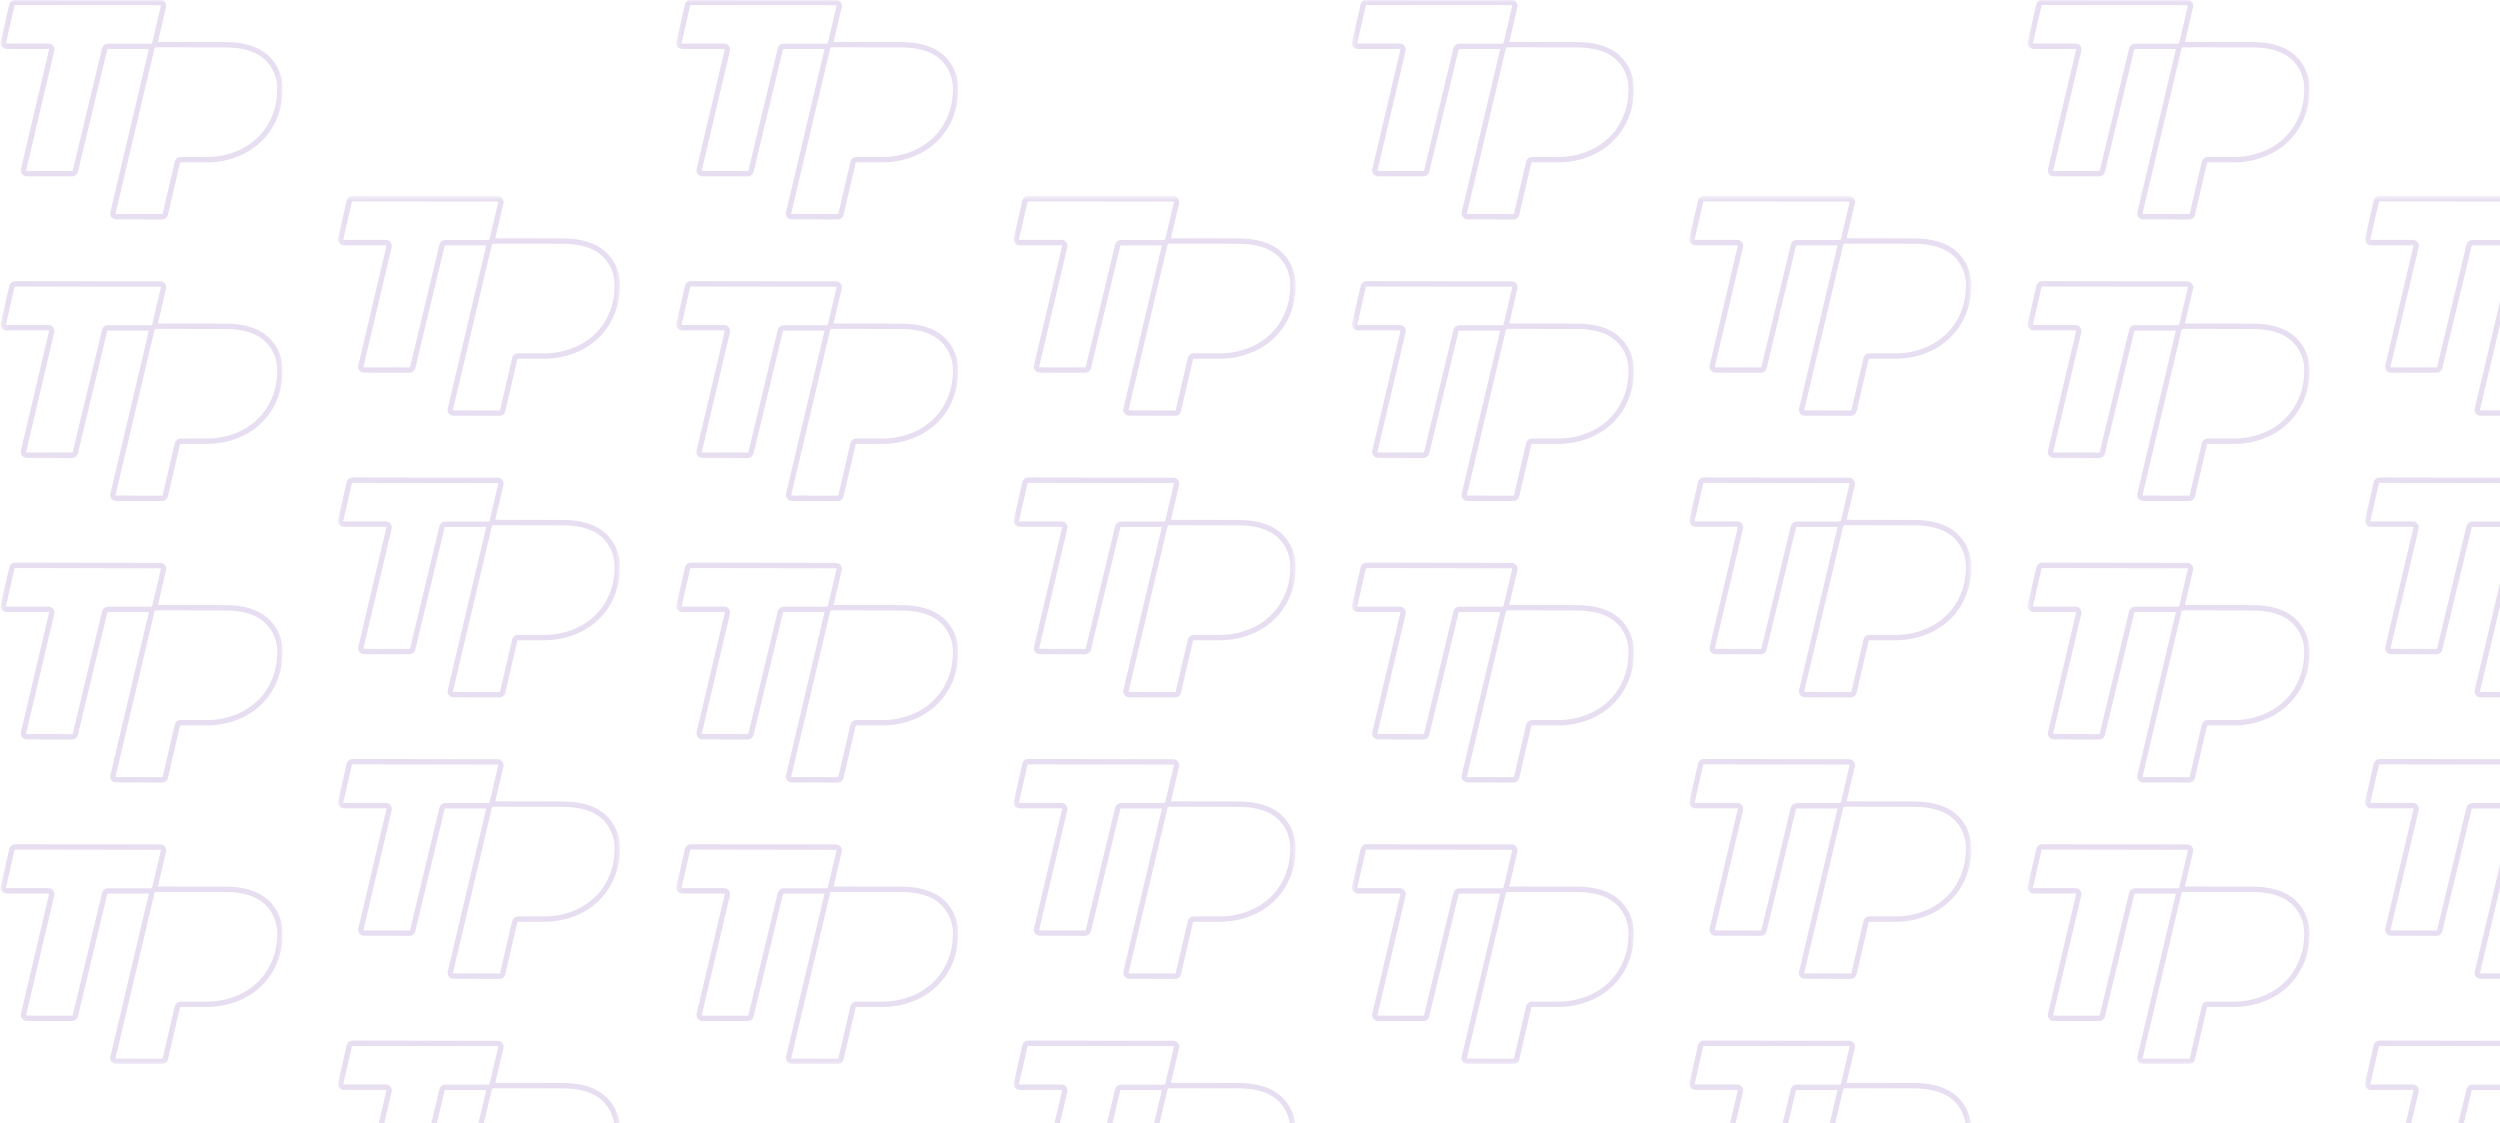 <svg width="592" height="266" viewBox="0 0 592 266" fill="none" xmlns="http://www.w3.org/2000/svg">
<mask id="mask0_5_2639" style="mask-type:luminance" maskUnits="userSpaceOnUse" x="0" y="0" width="67" height="252">
<path d="M66.819 0H0.236V251.872H66.819V0Z" fill="white"/>
</mask>
<g mask="url(#mask0_5_2639)">
<path d="M66.282 21.409C66.272 22.391 66.182 23.37 66.015 24.337C65.566 26.805 64.567 29.139 63.092 31.168C61.526 33.251 59.472 34.917 57.111 36.02C54.478 37.254 51.597 37.866 48.69 37.81H42.738C42.569 37.811 42.406 37.868 42.274 37.974C42.142 38.079 42.05 38.227 42.013 38.391L39.138 50.752C39.101 50.917 39.008 51.065 38.876 51.17C38.744 51.276 38.58 51.334 38.411 51.334L27.474 51.31C27.361 51.309 27.249 51.282 27.148 51.232C27.047 51.182 26.958 51.109 26.888 51.02C26.819 50.931 26.77 50.827 26.747 50.716C26.723 50.606 26.724 50.491 26.751 50.381L36.01 11.156C36.038 11.036 36.095 10.925 36.176 10.832L36.185 10.822C36.255 10.742 36.34 10.678 36.437 10.633C36.534 10.589 36.639 10.567 36.745 10.567L53.35 10.595C57.561 10.595 60.805 11.57 62.978 13.495C64.083 14.485 64.952 15.71 65.523 17.079C66.094 18.448 66.352 19.927 66.278 21.409M0.794 9.994L2.825 1.14C2.864 0.97 2.959 0.818 3.095 0.709C3.231 0.6 3.4 0.54 3.575 0.54L37.956 0.59C38.072 0.591 38.187 0.618 38.292 0.67C38.396 0.721 38.488 0.796 38.56 0.888C38.631 0.979 38.681 1.086 38.706 1.2C38.731 1.314 38.73 1.432 38.703 1.545L36.647 10.336C36.612 10.486 36.533 10.622 36.421 10.727C36.385 10.761 36.347 10.791 36.306 10.817L36.246 10.854C36.124 10.931 35.983 10.972 35.839 10.972H25.538C25.365 10.973 25.197 11.031 25.062 11.139C24.926 11.246 24.831 11.397 24.791 11.565L17.832 40.545C17.792 40.714 17.697 40.864 17.561 40.972C17.425 41.08 17.257 41.139 17.084 41.139L6.324 41.118C6.207 41.117 6.093 41.089 5.988 41.038C5.884 40.986 5.792 40.911 5.72 40.819C5.649 40.727 5.599 40.62 5.574 40.506C5.549 40.392 5.551 40.274 5.578 40.161L12.231 11.902C12.258 11.788 12.26 11.67 12.235 11.556C12.21 11.442 12.16 11.335 12.088 11.242C12.016 11.15 11.925 11.076 11.82 11.024C11.715 10.972 11.6 10.945 11.483 10.944H1.543C1.427 10.943 1.312 10.916 1.207 10.865C1.103 10.814 1.011 10.74 0.939 10.648C0.867 10.557 0.817 10.45 0.792 10.337C0.767 10.223 0.767 10.105 0.794 9.992" stroke="#460096" stroke-opacity="0.13" stroke-width="1.272"/>
<path d="M66.282 88.076C66.272 89.058 66.182 90.037 66.015 91.004C65.566 93.472 64.567 95.806 63.092 97.835C61.526 99.918 59.472 101.585 57.111 102.688C54.478 103.922 51.597 104.534 48.69 104.478H42.738C42.569 104.479 42.406 104.536 42.274 104.642C42.142 104.747 42.05 104.894 42.013 105.059L39.138 117.419C39.101 117.584 39.008 117.732 38.876 117.837C38.744 117.943 38.58 118.001 38.411 118.001L27.474 117.977C27.361 117.976 27.25 117.949 27.148 117.899C27.047 117.849 26.958 117.776 26.889 117.687C26.819 117.598 26.771 117.494 26.747 117.384C26.723 117.273 26.724 117.159 26.751 117.049L36.01 77.823C36.038 77.703 36.095 77.592 36.176 77.499L36.185 77.489C36.255 77.409 36.34 77.344 36.437 77.3C36.534 77.256 36.639 77.234 36.745 77.234L53.35 77.262C57.561 77.262 60.805 78.237 62.978 80.162C64.083 81.152 64.952 82.376 65.523 83.746C66.094 85.115 66.352 86.594 66.278 88.076M0.794 76.661L2.825 67.809C2.864 67.639 2.959 67.487 3.095 67.378C3.231 67.269 3.4 67.209 3.575 67.209L37.956 67.261C38.072 67.262 38.187 67.289 38.292 67.341C38.396 67.392 38.488 67.467 38.56 67.558C38.631 67.65 38.681 67.757 38.706 67.871C38.731 67.985 38.73 68.103 38.703 68.216L36.647 77.007C36.612 77.157 36.533 77.293 36.421 77.398C36.385 77.431 36.347 77.462 36.306 77.488L36.246 77.525C36.124 77.602 35.983 77.643 35.839 77.643H25.538C25.365 77.644 25.197 77.702 25.062 77.81C24.926 77.918 24.831 78.068 24.791 78.236L17.829 107.209C17.789 107.378 17.694 107.528 17.558 107.636C17.422 107.744 17.254 107.803 17.081 107.803L6.324 107.78C6.207 107.779 6.093 107.751 5.988 107.699C5.884 107.648 5.792 107.573 5.72 107.481C5.649 107.389 5.599 107.282 5.574 107.168C5.549 107.054 5.551 106.936 5.578 106.823L12.232 78.565C12.259 78.451 12.261 78.333 12.236 78.219C12.211 78.105 12.161 77.998 12.089 77.905C12.017 77.813 11.925 77.739 11.821 77.687C11.716 77.635 11.601 77.608 11.484 77.607H1.543C1.427 77.606 1.312 77.579 1.207 77.528C1.103 77.477 1.011 77.403 0.939 77.311C0.867 77.22 0.817 77.113 0.792 77C0.767 76.886 0.767 76.768 0.794 76.655" stroke="#460096" stroke-opacity="0.13" stroke-width="1.272"/>
<path d="M66.282 154.743C66.272 155.725 66.183 156.704 66.015 157.671C65.566 160.138 64.567 162.473 63.092 164.501C61.526 166.584 59.472 168.25 57.111 169.353C54.478 170.587 51.597 171.199 48.69 171.143H42.738C42.569 171.144 42.406 171.201 42.274 171.307C42.142 171.412 42.05 171.559 42.013 171.724L39.138 184.086C39.101 184.251 39.009 184.399 38.877 184.504C38.745 184.61 38.58 184.668 38.411 184.668L27.474 184.644C27.361 184.643 27.25 184.616 27.148 184.566C27.047 184.516 26.959 184.443 26.889 184.354C26.82 184.265 26.771 184.161 26.747 184.051C26.723 183.94 26.725 183.826 26.751 183.716L36.01 144.49C36.039 144.37 36.096 144.259 36.176 144.166L36.185 144.156C36.257 144.074 36.346 144.008 36.446 143.963C36.541 143.921 36.643 143.9 36.746 143.9L53.351 143.928C57.562 143.928 60.806 144.904 62.979 146.828C64.084 147.818 64.953 149.043 65.524 150.412C66.095 151.781 66.353 153.26 66.279 154.742M0.794 143.328L2.825 134.474C2.864 134.304 2.959 134.152 3.095 134.043C3.232 133.934 3.401 133.874 3.575 133.874L37.956 133.926C38.073 133.927 38.187 133.954 38.292 134.006C38.397 134.057 38.488 134.132 38.56 134.224C38.632 134.315 38.682 134.422 38.707 134.536C38.731 134.65 38.73 134.768 38.703 134.881L36.647 143.672C36.612 143.822 36.533 143.958 36.421 144.063C36.386 144.097 36.347 144.127 36.306 144.153L36.246 144.19C36.124 144.267 35.983 144.308 35.839 144.308H25.538C25.365 144.309 25.197 144.368 25.062 144.476C24.926 144.583 24.831 144.734 24.791 144.902L17.832 173.882C17.793 174.051 17.697 174.201 17.561 174.309C17.426 174.417 17.258 174.476 17.084 174.476L6.327 174.453C6.211 174.452 6.096 174.424 5.991 174.372C5.887 174.321 5.795 174.246 5.724 174.154C5.652 174.062 5.602 173.955 5.577 173.841C5.553 173.727 5.554 173.609 5.581 173.496L12.235 145.238C12.263 145.124 12.264 145.006 12.239 144.892C12.215 144.778 12.164 144.671 12.092 144.579C12.021 144.487 11.929 144.412 11.824 144.361C11.719 144.309 11.604 144.282 11.487 144.281H1.543C1.427 144.28 1.312 144.253 1.207 144.202C1.103 144.151 1.011 144.077 0.939 143.985C0.867 143.893 0.817 143.787 0.792 143.673C0.767 143.559 0.767 143.441 0.794 143.328Z" stroke="#460096" stroke-opacity="0.13" stroke-width="1.272"/>
<path d="M66.282 221.41C66.272 222.392 66.183 223.371 66.015 224.338C65.566 226.805 64.567 229.14 63.092 231.168C61.526 233.251 59.472 234.918 57.111 236.021C54.478 237.255 51.597 237.867 48.69 237.811H42.738C42.569 237.812 42.406 237.869 42.274 237.975C42.142 238.08 42.05 238.227 42.013 238.392L39.138 250.753C39.101 250.918 39.009 251.066 38.877 251.171C38.745 251.277 38.58 251.335 38.411 251.335L27.474 251.311C27.361 251.31 27.25 251.283 27.148 251.233C27.047 251.183 26.959 251.11 26.889 251.021C26.82 250.932 26.771 250.828 26.747 250.718C26.723 250.607 26.725 250.493 26.751 250.383L36.01 211.157C36.039 211.037 36.096 210.926 36.176 210.833L36.185 210.823C36.257 210.741 36.346 210.675 36.446 210.63C36.541 210.588 36.643 210.567 36.746 210.567L53.351 210.595C57.562 210.595 60.806 211.571 62.979 213.495C64.084 214.485 64.953 215.71 65.524 217.079C66.095 218.448 66.353 219.927 66.279 221.409M0.794 209.995L2.825 201.141C2.864 200.971 2.959 200.819 3.095 200.71C3.232 200.601 3.401 200.541 3.575 200.541L37.956 200.593C38.073 200.594 38.187 200.621 38.292 200.673C38.397 200.724 38.488 200.799 38.56 200.891C38.632 200.982 38.682 201.089 38.707 201.203C38.731 201.317 38.73 201.435 38.703 201.548L36.647 210.339C36.612 210.489 36.533 210.625 36.421 210.73C36.386 210.764 36.347 210.794 36.306 210.82L36.246 210.857C36.124 210.934 35.983 210.974 35.839 210.974H25.538C25.365 210.975 25.197 211.034 25.062 211.142C24.926 211.249 24.831 211.4 24.791 211.568L17.832 240.548C17.793 240.717 17.697 240.867 17.561 240.975C17.426 241.083 17.258 241.142 17.084 241.142L6.324 241.122C6.208 241.121 6.093 241.093 5.988 241.041C5.884 240.99 5.792 240.915 5.721 240.823C5.649 240.731 5.599 240.624 5.574 240.51C5.55 240.396 5.551 240.278 5.578 240.165L12.232 211.907C12.26 211.793 12.261 211.675 12.236 211.561C12.212 211.447 12.161 211.34 12.089 211.248C12.018 211.156 11.926 211.081 11.821 211.03C11.716 210.978 11.601 210.951 11.484 210.95H1.543C1.427 210.949 1.312 210.922 1.207 210.871C1.103 210.82 1.011 210.745 0.939 210.654C0.867 210.562 0.817 210.456 0.792 210.342C0.767 210.228 0.767 210.11 0.794 209.997" stroke="#460096" stroke-opacity="0.13" stroke-width="1.272"/>
</g>
<mask id="mask1_5_2639" style="mask-type:luminance" maskUnits="userSpaceOnUse" x="80" y="46" width="67" height="253">
<path d="M146.708 46.496H80.126V298.368H146.708V46.496Z" fill="white"/>
</mask>
<g mask="url(#mask1_5_2639)">
<path d="M146.171 67.905C146.161 68.887 146.072 69.866 145.904 70.833C145.455 73.301 144.456 75.635 142.981 77.664C141.415 79.747 139.361 81.413 137 82.516C134.367 83.75 131.486 84.362 128.579 84.306H122.627C122.458 84.307 122.295 84.365 122.163 84.47C122.031 84.576 121.939 84.723 121.902 84.887L119.027 97.248C118.99 97.413 118.898 97.561 118.766 97.666C118.633 97.772 118.469 97.83 118.3 97.83L107.363 97.806C107.25 97.805 107.139 97.778 107.037 97.728C106.936 97.678 106.847 97.605 106.777 97.516C106.708 97.427 106.66 97.323 106.636 97.212C106.612 97.102 106.613 96.987 106.64 96.877L115.899 57.652C115.928 57.532 115.985 57.421 116.065 57.328L116.074 57.318C116.144 57.238 116.23 57.174 116.326 57.13C116.423 57.086 116.528 57.063 116.634 57.063L133.239 57.091C137.45 57.091 140.694 58.066 142.867 59.991C143.972 60.981 144.841 62.206 145.412 63.575C145.983 64.944 146.241 66.424 146.167 67.905M80.683 56.49L82.714 47.636C82.753 47.466 82.848 47.314 82.984 47.205C83.121 47.096 83.29 47.036 83.464 47.036L117.845 47.086C117.962 47.087 118.076 47.114 118.181 47.166C118.285 47.217 118.377 47.292 118.449 47.384C118.521 47.475 118.571 47.582 118.595 47.696C118.62 47.81 118.619 47.928 118.592 48.041L116.536 56.832C116.501 56.982 116.422 57.118 116.31 57.223C116.275 57.257 116.236 57.287 116.195 57.313L116.135 57.35C116.013 57.427 115.872 57.468 115.728 57.468H105.427C105.254 57.469 105.086 57.528 104.951 57.635C104.815 57.743 104.72 57.893 104.68 58.061L97.721 87.041C97.681 87.21 97.586 87.36 97.45 87.468C97.315 87.576 97.146 87.635 96.973 87.635L86.213 87.614C86.097 87.613 85.982 87.585 85.877 87.534C85.773 87.482 85.681 87.407 85.61 87.315C85.538 87.223 85.488 87.116 85.463 87.002C85.439 86.888 85.44 86.77 85.467 86.657L92.12 58.398C92.147 58.285 92.149 58.166 92.124 58.052C92.1 57.938 92.049 57.831 91.977 57.739C91.906 57.646 91.814 57.572 91.709 57.52C91.604 57.468 91.489 57.441 91.372 57.44H81.432C81.316 57.439 81.201 57.412 81.097 57.361C80.992 57.31 80.9 57.236 80.829 57.144C80.757 57.053 80.706 56.946 80.681 56.833C80.656 56.719 80.656 56.601 80.683 56.488" stroke="#460096" stroke-opacity="0.13" stroke-width="1.272"/>
<path d="M146.171 134.572C146.161 135.554 146.072 136.533 145.904 137.5C145.455 139.968 144.456 142.302 142.981 144.331C141.415 146.414 139.361 148.081 137 149.184C134.367 150.418 131.486 151.03 128.579 150.974H122.627C122.458 150.975 122.295 151.032 122.163 151.138C122.031 151.243 121.939 151.391 121.902 151.555L119.027 163.915C118.99 164.08 118.898 164.228 118.766 164.333C118.633 164.439 118.469 164.497 118.3 164.497L107.363 164.473C107.25 164.472 107.139 164.445 107.037 164.395C106.936 164.345 106.847 164.272 106.778 164.183C106.708 164.094 106.66 163.99 106.636 163.88C106.612 163.769 106.614 163.655 106.64 163.545L115.899 124.319C115.928 124.199 115.985 124.088 116.065 123.995L116.074 123.985C116.144 123.905 116.23 123.841 116.326 123.797C116.423 123.753 116.528 123.73 116.634 123.73L133.239 123.758C137.45 123.758 140.694 124.733 142.867 126.658C143.972 127.648 144.841 128.873 145.412 130.242C145.983 131.611 146.241 133.09 146.167 134.572M80.683 123.157L82.714 114.305C82.753 114.135 82.848 113.983 82.984 113.874C83.121 113.765 83.29 113.705 83.464 113.705L117.845 113.757C117.962 113.758 118.076 113.785 118.181 113.837C118.285 113.888 118.377 113.963 118.449 114.055C118.521 114.146 118.571 114.253 118.595 114.367C118.62 114.481 118.619 114.599 118.592 114.712L116.536 123.503C116.501 123.653 116.422 123.789 116.31 123.894C116.275 123.928 116.236 123.958 116.195 123.984L116.135 124.021C116.013 124.098 115.872 124.139 115.728 124.139H105.427C105.254 124.14 105.086 124.198 104.951 124.306C104.815 124.414 104.72 124.564 104.68 124.732L97.718 153.705C97.678 153.874 97.583 154.024 97.447 154.132C97.312 154.24 97.143 154.299 96.97 154.299L86.213 154.276C86.097 154.275 85.982 154.247 85.877 154.196C85.773 154.144 85.681 154.069 85.61 153.977C85.538 153.885 85.488 153.778 85.463 153.664C85.439 153.55 85.44 153.432 85.467 153.319L92.121 125.061C92.148 124.947 92.15 124.829 92.125 124.715C92.1 124.601 92.05 124.494 91.978 124.401C91.906 124.309 91.815 124.235 91.71 124.183C91.605 124.131 91.49 124.104 91.373 124.103H81.432C81.316 124.102 81.201 124.075 81.097 124.024C80.992 123.973 80.9 123.899 80.829 123.807C80.757 123.716 80.706 123.609 80.681 123.496C80.656 123.382 80.656 123.264 80.683 123.151" stroke="#460096" stroke-opacity="0.13" stroke-width="1.272"/>
<path d="M146.171 201.239C146.161 202.221 146.072 203.2 145.904 204.167C145.455 206.634 144.456 208.969 142.981 210.997C141.415 213.08 139.361 214.746 137 215.849C134.367 217.083 131.486 217.695 128.579 217.639H122.627C122.459 217.64 122.295 217.697 122.163 217.803C122.032 217.909 121.94 218.056 121.902 218.22L119.027 230.582C118.99 230.747 118.898 230.895 118.766 231C118.634 231.106 118.47 231.164 118.3 231.164L107.363 231.14C107.25 231.139 107.139 231.112 107.038 231.062C106.936 231.012 106.848 230.94 106.778 230.85C106.709 230.761 106.66 230.657 106.636 230.547C106.613 230.436 106.614 230.322 106.64 230.212L115.899 190.986C115.928 190.866 115.985 190.755 116.065 190.662L116.074 190.652C116.146 190.57 116.235 190.504 116.335 190.459C116.43 190.418 116.532 190.396 116.635 190.396L133.24 190.424C137.451 190.424 140.695 191.4 142.868 193.324C143.973 194.314 144.843 195.539 145.413 196.908C145.984 198.277 146.242 199.757 146.168 201.238M80.683 189.824L82.714 180.97C82.753 180.8 82.848 180.648 82.984 180.539C83.121 180.43 83.29 180.371 83.464 180.37L117.845 180.422C117.962 180.423 118.077 180.45 118.181 180.502C118.286 180.553 118.377 180.628 118.449 180.72C118.521 180.811 118.571 180.918 118.596 181.032C118.621 181.146 118.619 181.264 118.592 181.377L116.536 190.168C116.501 190.318 116.423 190.454 116.31 190.559C116.275 190.593 116.236 190.623 116.195 190.649L116.135 190.686C116.014 190.763 115.872 190.804 115.728 190.804H105.427C105.254 190.805 105.086 190.864 104.951 190.972C104.815 191.079 104.72 191.23 104.68 191.398L97.721 220.378C97.682 220.547 97.586 220.697 97.451 220.805C97.315 220.913 97.147 220.972 96.973 220.972L86.216 220.949C86.1 220.948 85.985 220.92 85.88 220.869C85.776 220.817 85.685 220.742 85.613 220.65C85.541 220.558 85.491 220.451 85.466 220.337C85.442 220.224 85.443 220.105 85.47 219.992L92.124 191.734C92.152 191.621 92.153 191.502 92.129 191.388C92.104 191.274 92.053 191.167 91.982 191.075C91.91 190.983 91.818 190.908 91.713 190.857C91.608 190.805 91.493 190.778 91.376 190.777H81.432C81.316 190.776 81.201 190.749 81.097 190.698C80.992 190.647 80.9 190.573 80.828 190.481C80.756 190.389 80.706 190.283 80.681 190.169C80.656 190.055 80.657 189.937 80.683 189.824Z" stroke="#460096" stroke-opacity="0.13" stroke-width="1.272"/>
<path d="M146.171 267.906C146.161 268.888 146.072 269.867 145.904 270.834C145.455 273.301 144.456 275.636 142.981 277.664C141.416 279.748 139.362 281.414 137 282.517C134.367 283.751 131.486 284.363 128.579 284.307H122.627C122.459 284.308 122.295 284.365 122.163 284.471C122.032 284.577 121.94 284.724 121.902 284.888L119.027 297.249C118.99 297.414 118.898 297.562 118.766 297.667C118.634 297.773 118.47 297.831 118.3 297.831L107.363 297.807C107.25 297.806 107.139 297.779 107.038 297.729C106.936 297.679 106.848 297.607 106.778 297.517C106.709 297.428 106.66 297.324 106.636 297.214C106.613 297.103 106.614 296.989 106.64 296.879L115.899 257.653C115.928 257.533 115.985 257.422 116.065 257.329L116.074 257.319C116.146 257.237 116.235 257.171 116.335 257.126C116.43 257.085 116.532 257.063 116.635 257.063L133.24 257.091C137.451 257.091 140.695 258.067 142.868 259.991C143.973 260.981 144.843 262.206 145.413 263.575C145.984 264.944 146.242 266.424 146.168 267.905M80.683 256.491L82.714 247.637C82.753 247.467 82.848 247.315 82.984 247.206C83.121 247.097 83.29 247.038 83.464 247.037L117.845 247.089C117.962 247.09 118.077 247.117 118.181 247.169C118.286 247.22 118.377 247.295 118.449 247.387C118.521 247.478 118.571 247.585 118.596 247.699C118.621 247.813 118.619 247.931 118.592 248.044L116.536 256.835C116.501 256.985 116.423 257.121 116.31 257.226C116.275 257.26 116.236 257.29 116.195 257.316L116.135 257.353C116.013 257.43 115.872 257.47 115.728 257.47H105.427C105.254 257.471 105.086 257.53 104.951 257.638C104.815 257.745 104.72 257.896 104.68 258.064L97.721 287.044C97.682 287.213 97.586 287.363 97.451 287.471C97.315 287.579 97.147 287.638 96.973 287.638L86.213 287.618C86.097 287.617 85.982 287.589 85.877 287.538C85.773 287.486 85.682 287.411 85.61 287.319C85.538 287.227 85.488 287.12 85.463 287.006C85.439 286.893 85.44 286.774 85.467 286.661L92.121 258.403C92.149 258.29 92.15 258.171 92.126 258.057C92.101 257.943 92.05 257.836 91.979 257.744C91.907 257.652 91.815 257.577 91.71 257.526C91.605 257.474 91.49 257.447 91.373 257.446H81.432C81.316 257.445 81.201 257.418 81.097 257.367C80.992 257.316 80.9 257.242 80.828 257.15C80.756 257.058 80.706 256.952 80.681 256.838C80.656 256.724 80.657 256.606 80.683 256.493" stroke="#460096" stroke-opacity="0.13" stroke-width="1.272"/>
</g>
<mask id="mask2_5_2639" style="mask-type:luminance" maskUnits="userSpaceOnUse" x="320" y="0" width="67" height="252">
<path d="M386.819 0H320.236V251.872H386.819V0Z" fill="white"/>
</mask>
<g mask="url(#mask2_5_2639)">
<path d="M386.282 21.409C386.272 22.391 386.182 23.37 386.015 24.337C385.566 26.805 384.567 29.139 383.092 31.168C381.526 33.251 379.472 34.917 377.111 36.02C374.478 37.254 371.597 37.866 368.69 37.81H362.738C362.569 37.811 362.406 37.868 362.274 37.974C362.142 38.079 362.05 38.227 362.013 38.391L359.138 50.752C359.101 50.917 359.008 51.065 358.876 51.17C358.744 51.276 358.58 51.334 358.411 51.334L347.474 51.31C347.361 51.309 347.249 51.282 347.148 51.232C347.047 51.182 346.958 51.109 346.888 51.02C346.819 50.931 346.77 50.827 346.747 50.716C346.723 50.606 346.724 50.491 346.751 50.381L356.01 11.156C356.038 11.036 356.095 10.925 356.176 10.832L356.185 10.822C356.254 10.742 356.34 10.678 356.437 10.633C356.534 10.589 356.639 10.567 356.745 10.567L373.35 10.595C377.561 10.595 380.805 11.57 382.978 13.495C384.083 14.485 384.952 15.71 385.523 17.079C386.094 18.448 386.352 19.927 386.278 21.409M320.794 9.994L322.825 1.14C322.864 0.97 322.959 0.818 323.095 0.709C323.231 0.6 323.4 0.54 323.575 0.54L357.956 0.59C358.072 0.591 358.187 0.618 358.292 0.67C358.396 0.721 358.488 0.796 358.56 0.888C358.631 0.979 358.682 1.086 358.706 1.2C358.731 1.314 358.73 1.432 358.703 1.545L356.647 10.336C356.612 10.486 356.533 10.622 356.421 10.727C356.385 10.761 356.347 10.791 356.306 10.817L356.246 10.854C356.124 10.931 355.983 10.972 355.839 10.972H345.538C345.365 10.973 345.197 11.031 345.062 11.139C344.926 11.246 344.831 11.397 344.791 11.565L337.832 40.545C337.792 40.714 337.697 40.864 337.561 40.972C337.425 41.08 337.257 41.139 337.084 41.139L326.324 41.118C326.207 41.117 326.093 41.089 325.988 41.038C325.884 40.986 325.792 40.911 325.72 40.819C325.649 40.727 325.599 40.62 325.574 40.506C325.549 40.392 325.551 40.274 325.578 40.161L332.231 11.902C332.258 11.788 332.26 11.67 332.235 11.556C332.21 11.442 332.16 11.335 332.088 11.242C332.016 11.15 331.925 11.076 331.82 11.024C331.715 10.972 331.6 10.945 331.483 10.944H321.543C321.427 10.943 321.312 10.916 321.207 10.865C321.103 10.814 321.011 10.74 320.939 10.648C320.867 10.557 320.817 10.45 320.792 10.337C320.767 10.223 320.767 10.105 320.794 9.992" stroke="#460096" stroke-opacity="0.13" stroke-width="1.272"/>
<path d="M386.282 88.076C386.272 89.058 386.182 90.037 386.015 91.004C385.566 93.472 384.567 95.806 383.092 97.835C381.526 99.918 379.472 101.585 377.111 102.688C374.478 103.922 371.597 104.534 368.69 104.478H362.738C362.569 104.479 362.406 104.536 362.274 104.642C362.142 104.747 362.05 104.894 362.013 105.059L359.138 117.419C359.101 117.584 359.008 117.732 358.876 117.837C358.744 117.943 358.58 118.001 358.411 118.001L347.474 117.977C347.361 117.976 347.25 117.949 347.148 117.899C347.047 117.849 346.958 117.776 346.889 117.687C346.819 117.598 346.771 117.494 346.747 117.384C346.723 117.273 346.724 117.159 346.751 117.049L356.01 77.823C356.038 77.703 356.095 77.592 356.176 77.499L356.185 77.489C356.254 77.409 356.34 77.344 356.437 77.3C356.534 77.256 356.639 77.234 356.745 77.234L373.35 77.262C377.561 77.262 380.805 78.237 382.978 80.162C384.083 81.152 384.952 82.376 385.523 83.746C386.094 85.115 386.352 86.594 386.278 88.076M320.794 76.661L322.825 67.809C322.864 67.639 322.959 67.487 323.095 67.378C323.231 67.269 323.4 67.209 323.575 67.209L357.956 67.261C358.072 67.262 358.187 67.289 358.292 67.341C358.396 67.392 358.488 67.467 358.56 67.558C358.631 67.65 358.682 67.757 358.706 67.871C358.731 67.985 358.73 68.103 358.703 68.216L356.647 77.007C356.612 77.157 356.533 77.293 356.421 77.398C356.385 77.431 356.347 77.462 356.306 77.488L356.246 77.525C356.124 77.602 355.983 77.643 355.839 77.643H345.538C345.365 77.644 345.197 77.702 345.062 77.81C344.926 77.918 344.831 78.068 344.791 78.236L337.829 107.209C337.789 107.378 337.694 107.528 337.558 107.636C337.422 107.744 337.254 107.803 337.081 107.803L326.324 107.78C326.207 107.779 326.093 107.751 325.988 107.699C325.884 107.648 325.792 107.573 325.72 107.481C325.649 107.389 325.599 107.282 325.574 107.168C325.549 107.054 325.551 106.936 325.578 106.823L332.232 78.565C332.259 78.451 332.261 78.333 332.236 78.219C332.211 78.105 332.161 77.998 332.089 77.905C332.017 77.813 331.926 77.739 331.821 77.687C331.716 77.635 331.601 77.608 331.484 77.607H321.543C321.427 77.606 321.312 77.579 321.207 77.528C321.103 77.477 321.011 77.403 320.939 77.311C320.867 77.22 320.817 77.113 320.792 77C320.767 76.886 320.767 76.768 320.794 76.655" stroke="#460096" stroke-opacity="0.13" stroke-width="1.272"/>
<path d="M386.282 154.743C386.272 155.725 386.183 156.704 386.015 157.671C385.566 160.138 384.567 162.473 383.092 164.501C381.526 166.584 379.472 168.25 377.111 169.353C374.478 170.587 371.597 171.199 368.69 171.143H362.738C362.569 171.144 362.406 171.201 362.274 171.307C362.142 171.412 362.05 171.559 362.013 171.724L359.138 184.086C359.101 184.251 359.009 184.399 358.877 184.504C358.745 184.61 358.58 184.668 358.411 184.668L347.474 184.644C347.361 184.643 347.25 184.616 347.149 184.566C347.047 184.516 346.959 184.443 346.889 184.354C346.82 184.265 346.771 184.161 346.747 184.051C346.723 183.94 346.725 183.826 346.751 183.716L356.01 144.49C356.039 144.37 356.096 144.259 356.176 144.166L356.185 144.156C356.257 144.074 356.346 144.008 356.446 143.963C356.541 143.921 356.643 143.9 356.746 143.9L373.351 143.928C377.562 143.928 380.806 144.904 382.979 146.828C384.084 147.818 384.953 149.043 385.524 150.412C386.095 151.781 386.353 153.26 386.279 154.742M320.794 143.328L322.825 134.474C322.864 134.304 322.959 134.152 323.095 134.043C323.232 133.934 323.401 133.874 323.575 133.874L357.956 133.926C358.073 133.927 358.187 133.954 358.292 134.006C358.396 134.057 358.488 134.132 358.56 134.224C358.632 134.315 358.682 134.422 358.707 134.536C358.731 134.65 358.73 134.768 358.703 134.881L356.647 143.672C356.612 143.822 356.533 143.958 356.421 144.063C356.386 144.097 356.347 144.127 356.306 144.153L356.246 144.19C356.124 144.267 355.983 144.308 355.839 144.308H345.538C345.365 144.309 345.197 144.368 345.062 144.476C344.926 144.583 344.831 144.734 344.791 144.902L337.832 173.882C337.793 174.051 337.697 174.201 337.561 174.309C337.426 174.417 337.258 174.476 337.084 174.476L326.327 174.453C326.211 174.452 326.096 174.424 325.991 174.372C325.887 174.321 325.795 174.246 325.724 174.154C325.652 174.062 325.602 173.955 325.577 173.841C325.553 173.727 325.554 173.609 325.581 173.496L332.235 145.238C332.263 145.124 332.264 145.006 332.239 144.892C332.215 144.778 332.164 144.671 332.092 144.579C332.021 144.487 331.929 144.412 331.824 144.361C331.719 144.309 331.604 144.282 331.487 144.281H321.543C321.427 144.28 321.312 144.253 321.207 144.202C321.103 144.151 321.011 144.077 320.939 143.985C320.867 143.893 320.817 143.787 320.792 143.673C320.767 143.559 320.767 143.441 320.794 143.328Z" stroke="#460096" stroke-opacity="0.13" stroke-width="1.272"/>
<path d="M386.282 221.41C386.272 222.392 386.183 223.371 386.015 224.338C385.566 226.805 384.567 229.14 383.092 231.168C381.526 233.251 379.472 234.918 377.111 236.021C374.478 237.255 371.597 237.867 368.69 237.811H362.738C362.569 237.812 362.406 237.869 362.274 237.975C362.142 238.08 362.05 238.227 362.013 238.392L359.138 250.753C359.101 250.918 359.009 251.066 358.877 251.171C358.745 251.277 358.58 251.335 358.411 251.335L347.474 251.311C347.361 251.31 347.25 251.283 347.149 251.233C347.047 251.183 346.959 251.11 346.889 251.021C346.82 250.932 346.771 250.828 346.747 250.718C346.723 250.607 346.725 250.493 346.751 250.383L356.01 211.157C356.039 211.037 356.096 210.926 356.176 210.833L356.185 210.823C356.257 210.741 356.346 210.675 356.446 210.63C356.541 210.588 356.643 210.567 356.746 210.567L373.351 210.595C377.562 210.595 380.806 211.571 382.979 213.495C384.084 214.485 384.953 215.71 385.524 217.079C386.095 218.448 386.353 219.927 386.279 221.409M320.794 209.995L322.825 201.141C322.864 200.971 322.959 200.819 323.095 200.71C323.232 200.601 323.401 200.541 323.575 200.541L357.956 200.593C358.073 200.594 358.187 200.621 358.292 200.673C358.396 200.724 358.488 200.799 358.56 200.891C358.632 200.982 358.682 201.089 358.707 201.203C358.731 201.317 358.73 201.435 358.703 201.548L356.647 210.339C356.612 210.489 356.534 210.625 356.421 210.73C356.386 210.764 356.347 210.794 356.306 210.82L356.246 210.857C356.124 210.934 355.983 210.974 355.839 210.974H345.538C345.365 210.975 345.197 211.034 345.062 211.142C344.926 211.249 344.831 211.4 344.791 211.568L337.832 240.548C337.793 240.717 337.697 240.867 337.561 240.975C337.426 241.083 337.258 241.142 337.084 241.142L326.324 241.122C326.208 241.121 326.093 241.093 325.988 241.041C325.884 240.99 325.792 240.915 325.721 240.823C325.649 240.731 325.599 240.624 325.574 240.51C325.55 240.396 325.551 240.278 325.578 240.165L332.232 211.907C332.26 211.793 332.261 211.675 332.236 211.561C332.212 211.447 332.161 211.34 332.089 211.248C332.018 211.156 331.926 211.081 331.821 211.03C331.716 210.978 331.601 210.951 331.484 210.95H321.543C321.427 210.949 321.312 210.922 321.207 210.871C321.103 210.82 321.011 210.745 320.939 210.654C320.867 210.562 320.817 210.456 320.792 210.342C320.767 210.228 320.767 210.11 320.794 209.997" stroke="#460096" stroke-opacity="0.13" stroke-width="1.272"/>
</g>
<mask id="mask3_5_2639" style="mask-type:luminance" maskUnits="userSpaceOnUse" x="400" y="46" width="67" height="253">
<path d="M466.708 46.496H400.125V298.368H466.708V46.496Z" fill="white"/>
</mask>
<g mask="url(#mask3_5_2639)">
<path d="M466.171 67.905C466.161 68.887 466.072 69.866 465.904 70.833C465.455 73.301 464.456 75.635 462.981 77.664C461.415 79.747 459.361 81.413 457 82.516C454.367 83.75 451.486 84.362 448.579 84.306H442.627C442.458 84.307 442.295 84.365 442.163 84.47C442.031 84.576 441.939 84.723 441.902 84.887L439.027 97.248C438.99 97.413 438.898 97.561 438.766 97.666C438.633 97.772 438.469 97.83 438.3 97.83L427.363 97.806C427.25 97.805 427.139 97.778 427.037 97.728C426.936 97.678 426.847 97.605 426.777 97.516C426.708 97.427 426.66 97.323 426.636 97.212C426.612 97.102 426.613 96.987 426.64 96.877L435.899 57.652C435.928 57.532 435.985 57.421 436.065 57.328L436.074 57.318C436.144 57.238 436.23 57.174 436.326 57.13C436.423 57.086 436.528 57.063 436.634 57.063L453.239 57.091C457.45 57.091 460.694 58.066 462.867 59.991C463.972 60.981 464.841 62.206 465.412 63.575C465.983 64.944 466.241 66.424 466.167 67.905M400.683 56.49L402.714 47.636C402.753 47.466 402.848 47.314 402.984 47.205C403.12 47.096 403.29 47.036 403.464 47.036L437.845 47.086C437.962 47.087 438.076 47.114 438.181 47.166C438.285 47.217 438.377 47.292 438.449 47.384C438.521 47.475 438.571 47.582 438.595 47.696C438.62 47.81 438.619 47.928 438.592 48.041L436.536 56.832C436.501 56.982 436.422 57.118 436.31 57.223C436.275 57.257 436.236 57.287 436.195 57.313L436.135 57.35C436.013 57.427 435.872 57.468 435.728 57.468H425.427C425.254 57.469 425.086 57.528 424.951 57.635C424.815 57.743 424.72 57.893 424.68 58.061L417.721 87.041C417.681 87.21 417.586 87.36 417.45 87.468C417.315 87.576 417.146 87.635 416.973 87.635L406.213 87.614C406.097 87.613 405.982 87.585 405.877 87.534C405.773 87.482 405.681 87.407 405.61 87.315C405.538 87.223 405.488 87.116 405.463 87.002C405.439 86.888 405.44 86.77 405.467 86.657L412.12 58.398C412.147 58.285 412.149 58.166 412.124 58.052C412.099 57.938 412.049 57.831 411.977 57.739C411.905 57.646 411.814 57.572 411.709 57.52C411.604 57.468 411.489 57.441 411.372 57.44H401.432C401.316 57.439 401.201 57.412 401.097 57.361C400.992 57.31 400.9 57.236 400.829 57.144C400.757 57.053 400.706 56.946 400.681 56.833C400.656 56.719 400.657 56.601 400.683 56.488" stroke="#460096" stroke-opacity="0.13" stroke-width="1.272"/>
<path d="M466.171 134.572C466.161 135.554 466.072 136.533 465.904 137.5C465.455 139.968 464.456 142.302 462.981 144.331C461.415 146.414 459.361 148.081 457 149.184C454.367 150.418 451.486 151.03 448.579 150.974H442.627C442.458 150.975 442.295 151.032 442.163 151.138C442.031 151.243 441.939 151.391 441.902 151.555L439.027 163.915C438.99 164.08 438.898 164.228 438.766 164.333C438.633 164.439 438.469 164.497 438.3 164.497L427.363 164.473C427.25 164.472 427.139 164.445 427.037 164.395C426.936 164.345 426.847 164.272 426.778 164.183C426.708 164.094 426.66 163.99 426.636 163.88C426.612 163.769 426.614 163.655 426.64 163.545L435.899 124.319C435.928 124.199 435.985 124.088 436.065 123.995L436.074 123.985C436.144 123.905 436.23 123.841 436.326 123.797C436.423 123.753 436.528 123.73 436.634 123.73L453.239 123.758C457.45 123.758 460.694 124.733 462.867 126.658C463.972 127.648 464.841 128.873 465.412 130.242C465.983 131.611 466.241 133.09 466.167 134.572M400.683 123.157L402.714 114.305C402.753 114.135 402.848 113.983 402.984 113.874C403.12 113.765 403.29 113.705 403.464 113.705L437.845 113.757C437.962 113.758 438.076 113.785 438.181 113.837C438.285 113.888 438.377 113.963 438.449 114.055C438.521 114.146 438.571 114.253 438.595 114.367C438.62 114.481 438.619 114.599 438.592 114.712L436.536 123.503C436.501 123.653 436.422 123.789 436.31 123.894C436.275 123.928 436.236 123.958 436.195 123.984L436.135 124.021C436.013 124.098 435.872 124.139 435.728 124.139H425.427C425.254 124.14 425.086 124.198 424.951 124.306C424.815 124.414 424.72 124.564 424.68 124.732L417.718 153.705C417.678 153.874 417.583 154.024 417.447 154.132C417.312 154.24 417.143 154.299 416.97 154.299L406.213 154.276C406.097 154.275 405.982 154.247 405.877 154.196C405.773 154.144 405.681 154.069 405.61 153.977C405.538 153.885 405.488 153.778 405.463 153.664C405.439 153.55 405.44 153.432 405.467 153.319L412.121 125.061C412.148 124.947 412.15 124.829 412.125 124.715C412.1 124.601 412.05 124.494 411.978 124.401C411.906 124.309 411.815 124.235 411.71 124.183C411.605 124.131 411.49 124.104 411.373 124.103H401.432C401.316 124.102 401.201 124.075 401.097 124.024C400.992 123.973 400.9 123.899 400.829 123.807C400.757 123.716 400.706 123.609 400.681 123.496C400.656 123.382 400.657 123.264 400.683 123.151" stroke="#460096" stroke-opacity="0.13" stroke-width="1.272"/>
<path d="M466.171 201.239C466.161 202.221 466.072 203.2 465.904 204.167C465.455 206.634 464.456 208.969 462.981 210.997C461.415 213.08 459.361 214.746 457 215.849C454.367 217.083 451.486 217.695 448.579 217.639H442.627C442.459 217.64 442.295 217.697 442.163 217.803C442.032 217.909 441.94 218.056 441.902 218.22L439.027 230.582C438.99 230.747 438.898 230.895 438.766 231C438.634 231.106 438.47 231.164 438.3 231.164L427.363 231.14C427.25 231.139 427.139 231.112 427.038 231.062C426.936 231.012 426.848 230.94 426.778 230.85C426.709 230.761 426.66 230.657 426.636 230.547C426.613 230.436 426.614 230.322 426.64 230.212L435.899 190.986C435.928 190.866 435.985 190.755 436.065 190.662L436.074 190.652C436.146 190.57 436.235 190.504 436.335 190.459C436.43 190.418 436.532 190.396 436.635 190.396L453.24 190.424C457.451 190.424 460.695 191.4 462.868 193.324C463.973 194.314 464.843 195.539 465.413 196.908C465.984 198.277 466.242 199.757 466.168 201.238M400.683 189.824L402.714 180.97C402.753 180.8 402.848 180.648 402.984 180.539C403.121 180.43 403.29 180.371 403.464 180.37L437.845 180.422C437.962 180.423 438.077 180.45 438.181 180.502C438.286 180.553 438.377 180.628 438.449 180.72C438.521 180.811 438.571 180.918 438.596 181.032C438.621 181.146 438.619 181.264 438.592 181.377L436.536 190.168C436.501 190.318 436.423 190.454 436.31 190.559C436.275 190.593 436.236 190.623 436.195 190.649L436.135 190.686C436.014 190.763 435.872 190.804 435.728 190.804H425.427C425.254 190.805 425.086 190.864 424.951 190.972C424.815 191.079 424.72 191.23 424.68 191.398L417.721 220.378C417.682 220.547 417.586 220.697 417.451 220.805C417.315 220.913 417.147 220.972 416.973 220.972L406.216 220.949C406.1 220.948 405.985 220.92 405.88 220.869C405.776 220.817 405.685 220.742 405.613 220.65C405.541 220.558 405.491 220.451 405.466 220.337C405.442 220.224 405.443 220.105 405.47 219.992L412.124 191.734C412.152 191.621 412.153 191.502 412.128 191.388C412.104 191.274 412.054 191.167 411.982 191.075C411.91 190.983 411.818 190.908 411.713 190.857C411.608 190.805 411.493 190.778 411.376 190.777H401.432C401.316 190.776 401.201 190.749 401.096 190.698C400.992 190.647 400.9 190.573 400.828 190.481C400.756 190.389 400.706 190.283 400.681 190.169C400.656 190.055 400.657 189.937 400.683 189.824Z" stroke="#460096" stroke-opacity="0.13" stroke-width="1.272"/>
<path d="M466.171 267.906C466.161 268.888 466.072 269.867 465.904 270.834C465.455 273.301 464.456 275.636 462.981 277.664C461.416 279.748 459.362 281.414 457 282.517C454.367 283.751 451.486 284.363 448.579 284.307H442.627C442.459 284.308 442.295 284.365 442.163 284.471C442.032 284.577 441.94 284.724 441.902 284.888L439.027 297.249C438.99 297.414 438.898 297.562 438.766 297.667C438.634 297.773 438.47 297.831 438.3 297.831L427.363 297.807C427.25 297.806 427.139 297.779 427.038 297.729C426.936 297.679 426.848 297.607 426.778 297.517C426.709 297.428 426.66 297.324 426.636 297.214C426.613 297.103 426.614 296.989 426.64 296.879L435.899 257.653C435.928 257.533 435.985 257.422 436.065 257.329L436.074 257.319C436.146 257.237 436.235 257.171 436.335 257.126C436.43 257.085 436.532 257.063 436.635 257.063L453.24 257.091C457.451 257.091 460.695 258.067 462.868 259.991C463.973 260.981 464.843 262.206 465.413 263.575C465.984 264.944 466.242 266.424 466.168 267.905M400.683 256.491L402.714 247.637C402.753 247.467 402.848 247.315 402.984 247.206C403.121 247.097 403.29 247.038 403.464 247.037L437.845 247.089C437.962 247.09 438.077 247.117 438.181 247.169C438.286 247.22 438.377 247.295 438.449 247.387C438.521 247.478 438.571 247.585 438.596 247.699C438.621 247.813 438.619 247.931 438.592 248.044L436.536 256.835C436.501 256.985 436.423 257.121 436.31 257.226C436.275 257.26 436.236 257.29 436.195 257.316L436.135 257.353C436.013 257.43 435.872 257.47 435.728 257.47H425.427C425.254 257.471 425.086 257.53 424.951 257.638C424.815 257.745 424.72 257.896 424.68 258.064L417.721 287.044C417.682 287.213 417.586 287.363 417.451 287.471C417.315 287.579 417.147 287.638 416.973 287.638L406.213 287.618C406.097 287.617 405.982 287.589 405.877 287.538C405.773 287.486 405.682 287.411 405.61 287.319C405.538 287.227 405.488 287.12 405.463 287.006C405.439 286.893 405.44 286.774 405.467 286.661L412.121 258.403C412.149 258.29 412.15 258.171 412.125 258.057C412.101 257.943 412.051 257.836 411.979 257.744C411.907 257.652 411.815 257.577 411.71 257.526C411.605 257.474 411.49 257.447 411.373 257.446H401.432C401.316 257.445 401.201 257.418 401.096 257.367C400.992 257.316 400.9 257.242 400.828 257.15C400.756 257.058 400.706 256.952 400.681 256.838C400.656 256.724 400.657 256.606 400.683 256.493" stroke="#460096" stroke-opacity="0.13" stroke-width="1.272"/>
</g>
<mask id="mask4_5_2639" style="mask-type:luminance" maskUnits="userSpaceOnUse" x="160" y="0" width="67" height="252">
<path d="M226.819 0H160.236V251.872H226.819V0Z" fill="white"/>
</mask>
<g mask="url(#mask4_5_2639)">
<path d="M226.282 21.409C226.272 22.391 226.182 23.37 226.015 24.337C225.566 26.805 224.567 29.139 223.092 31.168C221.526 33.251 219.472 34.917 217.111 36.02C214.478 37.254 211.597 37.866 208.69 37.81H202.738C202.569 37.811 202.406 37.868 202.274 37.974C202.142 38.079 202.05 38.227 202.013 38.391L199.138 50.752C199.101 50.917 199.008 51.065 198.876 51.17C198.744 51.276 198.58 51.334 198.411 51.334L187.474 51.31C187.361 51.309 187.249 51.282 187.148 51.232C187.047 51.182 186.958 51.109 186.888 51.02C186.819 50.931 186.77 50.827 186.747 50.716C186.723 50.606 186.724 50.491 186.751 50.381L196.01 11.156C196.038 11.036 196.095 10.925 196.176 10.832L196.185 10.822C196.254 10.742 196.34 10.678 196.437 10.633C196.534 10.589 196.639 10.567 196.745 10.567L213.35 10.595C217.561 10.595 220.805 11.57 222.978 13.495C224.083 14.485 224.952 15.71 225.523 17.079C226.094 18.448 226.352 19.927 226.278 21.409M160.794 9.994L162.825 1.14C162.864 0.97 162.959 0.818 163.095 0.709C163.231 0.6 163.4 0.54 163.575 0.54L197.956 0.59C198.072 0.591 198.187 0.618 198.292 0.67C198.396 0.721 198.488 0.796 198.56 0.888C198.631 0.979 198.682 1.086 198.706 1.2C198.731 1.314 198.73 1.432 198.703 1.545L196.647 10.336C196.612 10.486 196.533 10.622 196.421 10.727C196.385 10.761 196.347 10.791 196.306 10.817L196.246 10.854C196.124 10.931 195.983 10.972 195.839 10.972H185.538C185.365 10.973 185.197 11.031 185.062 11.139C184.926 11.246 184.831 11.397 184.791 11.565L177.832 40.545C177.792 40.714 177.697 40.864 177.561 40.972C177.425 41.08 177.257 41.139 177.084 41.139L166.324 41.118C166.207 41.117 166.093 41.089 165.988 41.038C165.884 40.986 165.792 40.911 165.72 40.819C165.649 40.727 165.599 40.62 165.574 40.506C165.549 40.392 165.551 40.274 165.578 40.161L172.231 11.902C172.258 11.788 172.26 11.67 172.235 11.556C172.21 11.442 172.16 11.335 172.088 11.242C172.016 11.15 171.925 11.076 171.82 11.024C171.715 10.972 171.6 10.945 171.483 10.944H161.543C161.427 10.943 161.312 10.916 161.207 10.865C161.103 10.814 161.011 10.74 160.939 10.648C160.867 10.557 160.817 10.45 160.792 10.337C160.767 10.223 160.767 10.105 160.794 9.992" stroke="#460096" stroke-opacity="0.13" stroke-width="1.272"/>
<path d="M226.282 88.076C226.272 89.058 226.182 90.037 226.015 91.004C225.566 93.472 224.567 95.806 223.092 97.835C221.526 99.918 219.472 101.585 217.111 102.688C214.478 103.922 211.597 104.534 208.69 104.478H202.738C202.569 104.479 202.406 104.536 202.274 104.642C202.142 104.747 202.05 104.894 202.013 105.059L199.138 117.419C199.101 117.584 199.008 117.732 198.876 117.837C198.744 117.943 198.58 118.001 198.411 118.001L187.474 117.977C187.361 117.976 187.25 117.949 187.148 117.899C187.047 117.849 186.958 117.776 186.889 117.687C186.819 117.598 186.771 117.494 186.747 117.384C186.723 117.273 186.724 117.159 186.751 117.049L196.01 77.823C196.038 77.703 196.095 77.592 196.176 77.499L196.185 77.489C196.254 77.409 196.34 77.344 196.437 77.3C196.534 77.256 196.639 77.234 196.745 77.234L213.35 77.262C217.561 77.262 220.805 78.237 222.978 80.162C224.083 81.152 224.952 82.376 225.523 83.746C226.094 85.115 226.352 86.594 226.278 88.076M160.794 76.661L162.825 67.809C162.864 67.639 162.959 67.487 163.095 67.378C163.231 67.269 163.4 67.209 163.575 67.209L197.956 67.261C198.072 67.262 198.187 67.289 198.292 67.341C198.396 67.392 198.488 67.467 198.56 67.558C198.631 67.65 198.682 67.757 198.706 67.871C198.731 67.985 198.73 68.103 198.703 68.216L196.647 77.007C196.612 77.157 196.533 77.293 196.421 77.398C196.385 77.431 196.347 77.462 196.306 77.488L196.246 77.525C196.124 77.602 195.983 77.643 195.839 77.643H185.538C185.365 77.644 185.197 77.702 185.062 77.81C184.926 77.918 184.831 78.068 184.791 78.236L177.829 107.209C177.789 107.378 177.694 107.528 177.558 107.636C177.422 107.744 177.254 107.803 177.081 107.803L166.324 107.78C166.207 107.779 166.093 107.751 165.988 107.699C165.884 107.648 165.792 107.573 165.72 107.481C165.649 107.389 165.599 107.282 165.574 107.168C165.549 107.054 165.551 106.936 165.578 106.823L172.232 78.565C172.259 78.451 172.261 78.333 172.236 78.219C172.211 78.105 172.161 77.998 172.089 77.905C172.017 77.813 171.926 77.739 171.821 77.687C171.716 77.635 171.601 77.608 171.484 77.607H161.543C161.427 77.606 161.312 77.579 161.207 77.528C161.103 77.477 161.011 77.403 160.939 77.311C160.867 77.22 160.817 77.113 160.792 77C160.767 76.886 160.767 76.768 160.794 76.655" stroke="#460096" stroke-opacity="0.13" stroke-width="1.272"/>
<path d="M226.282 154.743C226.272 155.725 226.183 156.704 226.015 157.671C225.566 160.138 224.567 162.473 223.092 164.501C221.526 166.584 219.472 168.25 217.111 169.353C214.478 170.587 211.597 171.199 208.69 171.143H202.738C202.569 171.144 202.406 171.201 202.274 171.307C202.142 171.412 202.05 171.559 202.013 171.724L199.138 184.086C199.101 184.251 199.009 184.399 198.877 184.504C198.745 184.61 198.58 184.668 198.411 184.668L187.474 184.644C187.361 184.643 187.25 184.616 187.149 184.566C187.047 184.516 186.959 184.443 186.889 184.354C186.82 184.265 186.771 184.161 186.747 184.051C186.723 183.94 186.725 183.826 186.751 183.716L196.01 144.49C196.039 144.37 196.096 144.259 196.176 144.166L196.185 144.156C196.257 144.074 196.346 144.008 196.446 143.963C196.541 143.921 196.643 143.9 196.746 143.9L213.351 143.928C217.562 143.928 220.806 144.904 222.979 146.828C224.084 147.818 224.953 149.043 225.524 150.412C226.095 151.781 226.353 153.26 226.279 154.742M160.794 143.328L162.825 134.474C162.864 134.304 162.959 134.152 163.095 134.043C163.232 133.934 163.401 133.874 163.575 133.874L197.956 133.926C198.073 133.927 198.187 133.954 198.292 134.006C198.396 134.057 198.488 134.132 198.56 134.224C198.632 134.315 198.682 134.422 198.707 134.536C198.731 134.65 198.73 134.768 198.703 134.881L196.647 143.672C196.612 143.822 196.533 143.958 196.421 144.063C196.386 144.097 196.347 144.127 196.306 144.153L196.246 144.19C196.124 144.267 195.983 144.308 195.839 144.308H185.538C185.365 144.309 185.197 144.368 185.062 144.476C184.926 144.583 184.831 144.734 184.791 144.902L177.832 173.882C177.793 174.051 177.697 174.201 177.561 174.309C177.426 174.417 177.258 174.476 177.084 174.476L166.327 174.453C166.211 174.452 166.096 174.424 165.991 174.372C165.887 174.321 165.795 174.246 165.724 174.154C165.652 174.062 165.602 173.955 165.577 173.841C165.553 173.727 165.554 173.609 165.581 173.496L172.235 145.238C172.263 145.124 172.264 145.006 172.239 144.892C172.215 144.778 172.164 144.671 172.092 144.579C172.021 144.487 171.929 144.412 171.824 144.361C171.719 144.309 171.604 144.282 171.487 144.281H161.543C161.427 144.28 161.312 144.253 161.207 144.202C161.103 144.151 161.011 144.077 160.939 143.985C160.867 143.893 160.817 143.787 160.792 143.673C160.767 143.559 160.767 143.441 160.794 143.328Z" stroke="#460096" stroke-opacity="0.13" stroke-width="1.272"/>
<path d="M226.282 221.41C226.272 222.392 226.183 223.371 226.015 224.338C225.566 226.805 224.567 229.14 223.092 231.168C221.526 233.251 219.472 234.918 217.111 236.021C214.478 237.255 211.597 237.867 208.69 237.811H202.738C202.569 237.812 202.406 237.869 202.274 237.975C202.142 238.08 202.05 238.227 202.013 238.392L199.138 250.753C199.101 250.918 199.009 251.066 198.877 251.171C198.745 251.277 198.58 251.335 198.411 251.335L187.474 251.311C187.361 251.31 187.25 251.283 187.149 251.233C187.047 251.183 186.959 251.11 186.889 251.021C186.82 250.932 186.771 250.828 186.747 250.718C186.723 250.607 186.725 250.493 186.751 250.383L196.01 211.157C196.039 211.037 196.096 210.926 196.176 210.833L196.185 210.823C196.257 210.741 196.346 210.675 196.446 210.63C196.541 210.588 196.643 210.567 196.746 210.567L213.351 210.595C217.562 210.595 220.806 211.571 222.979 213.495C224.084 214.485 224.953 215.71 225.524 217.079C226.095 218.448 226.353 219.927 226.279 221.409M160.794 209.995L162.825 201.141C162.864 200.971 162.959 200.819 163.095 200.71C163.232 200.601 163.401 200.541 163.575 200.541L197.956 200.593C198.073 200.594 198.187 200.621 198.292 200.673C198.396 200.724 198.488 200.799 198.56 200.891C198.632 200.982 198.682 201.089 198.707 201.203C198.731 201.317 198.73 201.435 198.703 201.548L196.647 210.339C196.612 210.489 196.534 210.625 196.421 210.73C196.386 210.764 196.347 210.794 196.306 210.82L196.246 210.857C196.124 210.934 195.983 210.974 195.839 210.974H185.538C185.365 210.975 185.197 211.034 185.062 211.142C184.926 211.249 184.831 211.4 184.791 211.568L177.832 240.548C177.793 240.717 177.697 240.867 177.561 240.975C177.426 241.083 177.258 241.142 177.084 241.142L166.324 241.122C166.208 241.121 166.093 241.093 165.988 241.041C165.884 240.99 165.792 240.915 165.721 240.823C165.649 240.731 165.599 240.624 165.574 240.51C165.55 240.396 165.551 240.278 165.578 240.165L172.232 211.907C172.26 211.793 172.261 211.675 172.236 211.561C172.212 211.447 172.161 211.34 172.089 211.248C172.018 211.156 171.926 211.081 171.821 211.03C171.716 210.978 171.601 210.951 171.484 210.95H161.543C161.427 210.949 161.312 210.922 161.207 210.871C161.103 210.82 161.011 210.745 160.939 210.654C160.867 210.562 160.817 210.456 160.792 210.342C160.767 210.228 160.767 210.11 160.794 209.997" stroke="#460096" stroke-opacity="0.13" stroke-width="1.272"/>
</g>
<mask id="mask5_5_2639" style="mask-type:luminance" maskUnits="userSpaceOnUse" x="240" y="46" width="67" height="253">
<path d="M306.708 46.496H240.125V298.368H306.708V46.496Z" fill="white"/>
</mask>
<g mask="url(#mask5_5_2639)">
<path d="M306.171 67.905C306.161 68.887 306.072 69.866 305.904 70.833C305.455 73.301 304.456 75.635 302.981 77.664C301.415 79.747 299.361 81.413 297 82.516C294.367 83.75 291.486 84.362 288.579 84.306H282.627C282.458 84.307 282.295 84.365 282.163 84.47C282.031 84.576 281.939 84.723 281.902 84.887L279.027 97.248C278.99 97.413 278.898 97.561 278.766 97.666C278.633 97.772 278.469 97.83 278.3 97.83L267.363 97.806C267.25 97.805 267.139 97.778 267.037 97.728C266.936 97.678 266.847 97.605 266.777 97.516C266.708 97.427 266.66 97.323 266.636 97.212C266.612 97.102 266.613 96.987 266.64 96.877L275.899 57.652C275.928 57.532 275.985 57.421 276.065 57.328L276.074 57.318C276.144 57.238 276.23 57.174 276.326 57.13C276.423 57.086 276.528 57.063 276.634 57.063L293.239 57.091C297.45 57.091 300.694 58.066 302.867 59.991C303.972 60.981 304.841 62.206 305.412 63.575C305.983 64.944 306.241 66.424 306.167 67.905M240.683 56.49L242.714 47.636C242.753 47.466 242.848 47.314 242.984 47.205C243.12 47.096 243.29 47.036 243.464 47.036L277.845 47.086C277.962 47.087 278.076 47.114 278.181 47.166C278.285 47.217 278.377 47.292 278.449 47.384C278.521 47.475 278.571 47.582 278.595 47.696C278.62 47.81 278.619 47.928 278.592 48.041L276.536 56.832C276.501 56.982 276.422 57.118 276.31 57.223C276.275 57.257 276.236 57.287 276.195 57.313L276.135 57.35C276.013 57.427 275.872 57.468 275.728 57.468H265.427C265.254 57.469 265.086 57.528 264.951 57.635C264.815 57.743 264.72 57.893 264.68 58.061L257.721 87.041C257.681 87.21 257.586 87.36 257.45 87.468C257.315 87.576 257.146 87.635 256.973 87.635L246.213 87.614C246.097 87.613 245.982 87.585 245.877 87.534C245.773 87.482 245.681 87.407 245.61 87.315C245.538 87.223 245.488 87.116 245.463 87.002C245.439 86.888 245.44 86.77 245.467 86.657L252.12 58.398C252.147 58.285 252.149 58.166 252.124 58.052C252.099 57.938 252.049 57.831 251.977 57.739C251.905 57.646 251.814 57.572 251.709 57.52C251.604 57.468 251.489 57.441 251.372 57.44H241.432C241.316 57.439 241.201 57.412 241.097 57.361C240.992 57.31 240.9 57.236 240.829 57.144C240.757 57.053 240.706 56.946 240.681 56.833C240.656 56.719 240.657 56.601 240.683 56.488" stroke="#460096" stroke-opacity="0.13" stroke-width="1.272"/>
<path d="M306.171 134.572C306.161 135.554 306.072 136.533 305.904 137.5C305.455 139.968 304.456 142.302 302.981 144.331C301.415 146.414 299.361 148.081 297 149.184C294.367 150.418 291.486 151.03 288.579 150.974H282.627C282.458 150.975 282.295 151.032 282.163 151.138C282.031 151.243 281.939 151.391 281.902 151.555L279.027 163.915C278.99 164.08 278.898 164.228 278.766 164.333C278.633 164.439 278.469 164.497 278.3 164.497L267.363 164.473C267.25 164.472 267.139 164.445 267.037 164.395C266.936 164.345 266.847 164.272 266.778 164.183C266.708 164.094 266.66 163.99 266.636 163.88C266.612 163.769 266.614 163.655 266.64 163.545L275.899 124.319C275.928 124.199 275.985 124.088 276.065 123.995L276.074 123.985C276.144 123.905 276.23 123.841 276.326 123.797C276.423 123.753 276.528 123.73 276.634 123.73L293.239 123.758C297.45 123.758 300.694 124.733 302.867 126.658C303.972 127.648 304.841 128.873 305.412 130.242C305.983 131.611 306.241 133.09 306.167 134.572M240.683 123.157L242.714 114.305C242.753 114.135 242.848 113.983 242.984 113.874C243.12 113.765 243.29 113.705 243.464 113.705L277.845 113.757C277.962 113.758 278.076 113.785 278.181 113.837C278.285 113.888 278.377 113.963 278.449 114.055C278.521 114.146 278.571 114.253 278.595 114.367C278.62 114.481 278.619 114.599 278.592 114.712L276.536 123.503C276.501 123.653 276.422 123.789 276.31 123.894C276.275 123.928 276.236 123.958 276.195 123.984L276.135 124.021C276.013 124.098 275.872 124.139 275.728 124.139H265.427C265.254 124.14 265.086 124.198 264.951 124.306C264.815 124.414 264.72 124.564 264.68 124.732L257.718 153.705C257.678 153.874 257.583 154.024 257.447 154.132C257.312 154.24 257.143 154.299 256.97 154.299L246.213 154.276C246.097 154.275 245.982 154.247 245.877 154.196C245.773 154.144 245.681 154.069 245.61 153.977C245.538 153.885 245.488 153.778 245.463 153.664C245.439 153.55 245.44 153.432 245.467 153.319L252.121 125.061C252.148 124.947 252.15 124.829 252.125 124.715C252.1 124.601 252.05 124.494 251.978 124.401C251.906 124.309 251.815 124.235 251.71 124.183C251.605 124.131 251.49 124.104 251.373 124.103H241.432C241.316 124.102 241.201 124.075 241.097 124.024C240.992 123.973 240.9 123.899 240.829 123.807C240.757 123.716 240.706 123.609 240.681 123.496C240.656 123.382 240.657 123.264 240.683 123.151" stroke="#460096" stroke-opacity="0.13" stroke-width="1.272"/>
<path d="M306.171 201.239C306.161 202.221 306.072 203.2 305.904 204.167C305.455 206.634 304.456 208.969 302.981 210.997C301.415 213.08 299.361 214.746 297 215.849C294.367 217.083 291.486 217.695 288.579 217.639H282.627C282.459 217.64 282.295 217.697 282.163 217.803C282.032 217.909 281.94 218.056 281.902 218.22L279.027 230.582C278.99 230.747 278.898 230.895 278.766 231C278.634 231.106 278.47 231.164 278.3 231.164L267.363 231.14C267.25 231.139 267.139 231.112 267.038 231.062C266.936 231.012 266.848 230.94 266.778 230.85C266.709 230.761 266.66 230.657 266.636 230.547C266.613 230.436 266.614 230.322 266.64 230.212L275.899 190.986C275.928 190.866 275.985 190.755 276.065 190.662L276.074 190.652C276.146 190.57 276.235 190.504 276.335 190.459C276.43 190.418 276.532 190.396 276.635 190.396L293.24 190.424C297.451 190.424 300.695 191.4 302.868 193.324C303.973 194.314 304.843 195.539 305.413 196.908C305.984 198.277 306.242 199.757 306.168 201.238M240.683 189.824L242.714 180.97C242.753 180.8 242.848 180.648 242.984 180.539C243.121 180.43 243.29 180.371 243.464 180.37L277.845 180.422C277.962 180.423 278.077 180.45 278.181 180.502C278.286 180.553 278.377 180.628 278.449 180.72C278.521 180.811 278.571 180.918 278.596 181.032C278.621 181.146 278.619 181.264 278.592 181.377L276.536 190.168C276.501 190.318 276.423 190.454 276.31 190.559C276.275 190.593 276.236 190.623 276.195 190.649L276.135 190.686C276.014 190.763 275.872 190.804 275.728 190.804H265.427C265.254 190.805 265.086 190.864 264.951 190.972C264.815 191.079 264.72 191.23 264.68 191.398L257.721 220.378C257.682 220.547 257.586 220.697 257.451 220.805C257.315 220.913 257.147 220.972 256.973 220.972L246.216 220.949C246.1 220.948 245.985 220.92 245.88 220.869C245.776 220.817 245.685 220.742 245.613 220.65C245.541 220.558 245.491 220.451 245.466 220.337C245.442 220.224 245.443 220.105 245.47 219.992L252.124 191.734C252.152 191.621 252.153 191.502 252.128 191.388C252.104 191.274 252.054 191.167 251.982 191.075C251.91 190.983 251.818 190.908 251.713 190.857C251.608 190.805 251.493 190.778 251.376 190.777H241.432C241.316 190.776 241.201 190.749 241.096 190.698C240.992 190.647 240.9 190.573 240.828 190.481C240.756 190.389 240.706 190.283 240.681 190.169C240.656 190.055 240.657 189.937 240.683 189.824Z" stroke="#460096" stroke-opacity="0.13" stroke-width="1.272"/>
<path d="M306.171 267.906C306.161 268.888 306.072 269.867 305.904 270.834C305.455 273.301 304.456 275.636 302.981 277.664C301.416 279.748 299.362 281.414 297 282.517C294.367 283.751 291.486 284.363 288.579 284.307H282.627C282.459 284.308 282.295 284.365 282.163 284.471C282.032 284.577 281.94 284.724 281.902 284.888L279.027 297.249C278.99 297.414 278.898 297.562 278.766 297.667C278.634 297.773 278.47 297.831 278.3 297.831L267.363 297.807C267.25 297.806 267.139 297.779 267.038 297.729C266.936 297.679 266.848 297.607 266.778 297.517C266.709 297.428 266.66 297.324 266.636 297.214C266.613 297.103 266.614 296.989 266.64 296.879L275.899 257.653C275.928 257.533 275.985 257.422 276.065 257.329L276.074 257.319C276.146 257.237 276.235 257.171 276.335 257.126C276.43 257.085 276.532 257.063 276.635 257.063L293.24 257.091C297.451 257.091 300.695 258.067 302.868 259.991C303.973 260.981 304.843 262.206 305.413 263.575C305.984 264.944 306.242 266.424 306.168 267.905M240.683 256.491L242.714 247.637C242.753 247.467 242.848 247.315 242.984 247.206C243.121 247.097 243.29 247.038 243.464 247.037L277.845 247.089C277.962 247.09 278.077 247.117 278.181 247.169C278.286 247.22 278.377 247.295 278.449 247.387C278.521 247.478 278.571 247.585 278.596 247.699C278.621 247.813 278.619 247.931 278.592 248.044L276.536 256.835C276.501 256.985 276.423 257.121 276.31 257.226C276.275 257.26 276.236 257.29 276.195 257.316L276.135 257.353C276.013 257.43 275.872 257.47 275.728 257.47H265.427C265.254 257.471 265.086 257.53 264.951 257.638C264.815 257.745 264.72 257.896 264.68 258.064L257.721 287.044C257.682 287.213 257.586 287.363 257.451 287.471C257.315 287.579 257.147 287.638 256.973 287.638L246.213 287.618C246.097 287.617 245.982 287.589 245.877 287.538C245.773 287.486 245.682 287.411 245.61 287.319C245.538 287.227 245.488 287.12 245.463 287.006C245.439 286.893 245.44 286.774 245.467 286.661L252.121 258.403C252.149 258.29 252.15 258.171 252.125 258.057C252.101 257.943 252.051 257.836 251.979 257.744C251.907 257.652 251.815 257.577 251.71 257.526C251.605 257.474 251.49 257.447 251.373 257.446H241.432C241.316 257.445 241.201 257.418 241.096 257.367C240.992 257.316 240.9 257.242 240.828 257.15C240.756 257.058 240.706 256.952 240.681 256.838C240.656 256.724 240.657 256.606 240.683 256.493" stroke="#460096" stroke-opacity="0.13" stroke-width="1.272"/>
</g>
<mask id="mask6_5_2639" style="mask-type:luminance" maskUnits="userSpaceOnUse" x="480" y="0" width="67" height="252">
<path d="M546.819 0H480.236V251.872H546.819V0Z" fill="white"/>
</mask>
<g mask="url(#mask6_5_2639)">
<path d="M546.282 21.409C546.272 22.391 546.182 23.37 546.015 24.337C545.566 26.805 544.567 29.139 543.092 31.168C541.526 33.251 539.472 34.917 537.111 36.02C534.478 37.254 531.597 37.866 528.69 37.81H522.738C522.569 37.811 522.406 37.868 522.274 37.974C522.142 38.079 522.05 38.227 522.013 38.391L519.138 50.752C519.101 50.917 519.008 51.065 518.876 51.17C518.744 51.276 518.58 51.334 518.411 51.334L507.474 51.31C507.361 51.309 507.249 51.282 507.148 51.232C507.047 51.182 506.958 51.109 506.888 51.02C506.819 50.931 506.77 50.827 506.747 50.716C506.723 50.606 506.724 50.491 506.751 50.381L516.01 11.156C516.038 11.036 516.095 10.925 516.176 10.832L516.185 10.822C516.254 10.742 516.34 10.678 516.437 10.633C516.534 10.589 516.639 10.567 516.745 10.567L533.35 10.595C537.561 10.595 540.805 11.57 542.978 13.495C544.083 14.485 544.952 15.71 545.523 17.079C546.094 18.448 546.352 19.927 546.278 21.409M480.794 9.994L482.825 1.14C482.864 0.97 482.959 0.818 483.095 0.709C483.231 0.6 483.4 0.54 483.575 0.54L517.956 0.59C518.072 0.591 518.187 0.618 518.292 0.67C518.396 0.721 518.488 0.796 518.56 0.888C518.631 0.979 518.682 1.086 518.706 1.2C518.731 1.314 518.73 1.432 518.703 1.545L516.647 10.336C516.612 10.486 516.533 10.622 516.421 10.727C516.385 10.761 516.347 10.791 516.306 10.817L516.246 10.854C516.124 10.931 515.983 10.972 515.839 10.972H505.538C505.365 10.973 505.197 11.031 505.062 11.139C504.926 11.246 504.831 11.397 504.791 11.565L497.832 40.545C497.792 40.714 497.697 40.864 497.561 40.972C497.425 41.08 497.257 41.139 497.084 41.139L486.324 41.118C486.207 41.117 486.093 41.089 485.988 41.038C485.884 40.986 485.792 40.911 485.72 40.819C485.649 40.727 485.599 40.62 485.574 40.506C485.549 40.392 485.551 40.274 485.578 40.161L492.231 11.902C492.258 11.788 492.26 11.67 492.235 11.556C492.21 11.442 492.16 11.335 492.088 11.242C492.016 11.15 491.925 11.076 491.82 11.024C491.715 10.972 491.6 10.945 491.483 10.944H481.543C481.427 10.943 481.312 10.916 481.207 10.865C481.103 10.814 481.011 10.74 480.939 10.648C480.867 10.557 480.817 10.45 480.792 10.337C480.767 10.223 480.767 10.105 480.794 9.992" stroke="#460096" stroke-opacity="0.13" stroke-width="1.272"/>
<path d="M546.282 88.076C546.272 89.058 546.182 90.037 546.015 91.004C545.566 93.472 544.567 95.806 543.092 97.835C541.526 99.918 539.472 101.585 537.111 102.688C534.478 103.922 531.597 104.534 528.69 104.478H522.738C522.569 104.479 522.406 104.536 522.274 104.642C522.142 104.747 522.05 104.894 522.013 105.059L519.138 117.419C519.101 117.584 519.008 117.732 518.876 117.837C518.744 117.943 518.58 118.001 518.411 118.001L507.474 117.977C507.361 117.976 507.25 117.949 507.148 117.899C507.047 117.849 506.958 117.776 506.889 117.687C506.819 117.598 506.771 117.494 506.747 117.384C506.723 117.273 506.724 117.159 506.751 117.049L516.01 77.823C516.038 77.703 516.095 77.592 516.176 77.499L516.185 77.489C516.254 77.409 516.34 77.344 516.437 77.3C516.534 77.256 516.639 77.234 516.745 77.234L533.35 77.262C537.561 77.262 540.805 78.237 542.978 80.162C544.083 81.152 544.952 82.376 545.523 83.746C546.094 85.115 546.352 86.594 546.278 88.076M480.794 76.661L482.825 67.809C482.864 67.639 482.959 67.487 483.095 67.378C483.231 67.269 483.4 67.209 483.575 67.209L517.956 67.261C518.072 67.262 518.187 67.289 518.292 67.341C518.396 67.392 518.488 67.467 518.56 67.558C518.631 67.65 518.682 67.757 518.706 67.871C518.731 67.985 518.73 68.103 518.703 68.216L516.647 77.007C516.612 77.157 516.533 77.293 516.421 77.398C516.385 77.431 516.347 77.462 516.306 77.488L516.246 77.525C516.124 77.602 515.983 77.643 515.839 77.643H505.538C505.365 77.644 505.197 77.702 505.062 77.81C504.926 77.918 504.831 78.068 504.791 78.236L497.829 107.209C497.789 107.378 497.694 107.528 497.558 107.636C497.422 107.744 497.254 107.803 497.081 107.803L486.324 107.78C486.207 107.779 486.093 107.751 485.988 107.699C485.884 107.648 485.792 107.573 485.72 107.481C485.649 107.389 485.599 107.282 485.574 107.168C485.549 107.054 485.551 106.936 485.578 106.823L492.232 78.565C492.259 78.451 492.261 78.333 492.236 78.219C492.211 78.105 492.161 77.998 492.089 77.905C492.017 77.813 491.926 77.739 491.821 77.687C491.716 77.635 491.601 77.608 491.484 77.607H481.543C481.427 77.606 481.312 77.579 481.207 77.528C481.103 77.477 481.011 77.403 480.939 77.311C480.867 77.22 480.817 77.113 480.792 77C480.767 76.886 480.767 76.768 480.794 76.655" stroke="#460096" stroke-opacity="0.13" stroke-width="1.272"/>
<path d="M546.282 154.743C546.272 155.725 546.183 156.704 546.015 157.671C545.566 160.138 544.567 162.473 543.092 164.501C541.526 166.584 539.472 168.25 537.111 169.353C534.478 170.587 531.597 171.199 528.69 171.143H522.738C522.569 171.144 522.406 171.201 522.274 171.307C522.142 171.412 522.05 171.559 522.013 171.724L519.138 184.086C519.101 184.251 519.009 184.399 518.877 184.504C518.745 184.61 518.58 184.668 518.411 184.668L507.474 184.644C507.361 184.643 507.25 184.616 507.149 184.566C507.047 184.516 506.959 184.443 506.889 184.354C506.82 184.265 506.771 184.161 506.747 184.051C506.723 183.94 506.725 183.826 506.751 183.716L516.01 144.49C516.039 144.37 516.096 144.259 516.176 144.166L516.185 144.156C516.257 144.074 516.346 144.008 516.446 143.963C516.541 143.921 516.643 143.9 516.746 143.9L533.351 143.928C537.562 143.928 540.806 144.904 542.979 146.828C544.084 147.818 544.953 149.043 545.524 150.412C546.095 151.781 546.353 153.26 546.279 154.742M480.794 143.328L482.825 134.474C482.864 134.304 482.959 134.152 483.095 134.043C483.232 133.934 483.401 133.874 483.575 133.874L517.956 133.926C518.073 133.927 518.187 133.954 518.292 134.006C518.396 134.057 518.488 134.132 518.56 134.224C518.632 134.315 518.682 134.422 518.707 134.536C518.731 134.65 518.73 134.768 518.703 134.881L516.647 143.672C516.612 143.822 516.533 143.958 516.421 144.063C516.386 144.097 516.347 144.127 516.306 144.153L516.246 144.19C516.124 144.267 515.983 144.308 515.839 144.308H505.538C505.365 144.309 505.197 144.368 505.062 144.476C504.926 144.583 504.831 144.734 504.791 144.902L497.832 173.882C497.793 174.051 497.697 174.201 497.561 174.309C497.426 174.417 497.258 174.476 497.084 174.476L486.327 174.453C486.211 174.452 486.096 174.424 485.991 174.372C485.887 174.321 485.795 174.246 485.724 174.154C485.652 174.062 485.602 173.955 485.577 173.841C485.553 173.727 485.554 173.609 485.581 173.496L492.235 145.238C492.263 145.124 492.264 145.006 492.239 144.892C492.215 144.778 492.164 144.671 492.092 144.579C492.021 144.487 491.929 144.412 491.824 144.361C491.719 144.309 491.604 144.282 491.487 144.281H481.543C481.427 144.28 481.312 144.253 481.207 144.202C481.103 144.151 481.011 144.077 480.939 143.985C480.867 143.893 480.817 143.787 480.792 143.673C480.767 143.559 480.767 143.441 480.794 143.328Z" stroke="#460096" stroke-opacity="0.13" stroke-width="1.272"/>
<path d="M546.282 221.41C546.272 222.392 546.183 223.371 546.015 224.338C545.566 226.805 544.567 229.14 543.092 231.168C541.526 233.251 539.472 234.918 537.111 236.021C534.478 237.255 531.597 237.867 528.69 237.811H522.738C522.569 237.812 522.406 237.869 522.274 237.975C522.142 238.08 522.05 238.227 522.013 238.392L519.138 250.753C519.101 250.918 519.009 251.066 518.877 251.171C518.745 251.277 518.58 251.335 518.411 251.335L507.474 251.311C507.361 251.31 507.25 251.283 507.149 251.233C507.047 251.183 506.959 251.11 506.889 251.021C506.82 250.932 506.771 250.828 506.747 250.718C506.723 250.607 506.725 250.493 506.751 250.383L516.01 211.157C516.039 211.037 516.096 210.926 516.176 210.833L516.185 210.823C516.257 210.741 516.346 210.675 516.446 210.63C516.541 210.588 516.643 210.567 516.746 210.567L533.351 210.595C537.562 210.595 540.806 211.571 542.979 213.495C544.084 214.485 544.953 215.71 545.524 217.079C546.095 218.448 546.353 219.927 546.279 221.409M480.794 209.995L482.825 201.141C482.864 200.971 482.959 200.819 483.095 200.71C483.232 200.601 483.401 200.541 483.575 200.541L517.956 200.593C518.073 200.594 518.187 200.621 518.292 200.673C518.396 200.724 518.488 200.799 518.56 200.891C518.632 200.982 518.682 201.089 518.707 201.203C518.731 201.317 518.73 201.435 518.703 201.548L516.647 210.339C516.612 210.489 516.534 210.625 516.421 210.73C516.386 210.764 516.347 210.794 516.306 210.82L516.246 210.857C516.124 210.934 515.983 210.974 515.839 210.974H505.538C505.365 210.975 505.197 211.034 505.062 211.142C504.926 211.249 504.831 211.4 504.791 211.568L497.832 240.548C497.793 240.717 497.697 240.867 497.561 240.975C497.426 241.083 497.258 241.142 497.084 241.142L486.324 241.122C486.208 241.121 486.093 241.093 485.988 241.041C485.884 240.99 485.792 240.915 485.721 240.823C485.649 240.731 485.599 240.624 485.574 240.51C485.55 240.396 485.551 240.278 485.578 240.165L492.232 211.907C492.26 211.793 492.261 211.675 492.236 211.561C492.212 211.447 492.161 211.34 492.089 211.248C492.018 211.156 491.926 211.081 491.821 211.03C491.716 210.978 491.601 210.951 491.484 210.95H481.543C481.427 210.949 481.312 210.922 481.207 210.871C481.103 210.82 481.011 210.745 480.939 210.654C480.867 210.562 480.817 210.456 480.792 210.342C480.767 210.228 480.767 210.11 480.794 209.997" stroke="#460096" stroke-opacity="0.13" stroke-width="1.272"/>
</g>
<mask id="mask7_5_2639" style="mask-type:luminance" maskUnits="userSpaceOnUse" x="560" y="46" width="67" height="253">
<path d="M626.708 46.496H560.125V298.368H626.708V46.496Z" fill="white"/>
</mask>
<g mask="url(#mask7_5_2639)">
<path d="M626.171 67.905C626.161 68.887 626.072 69.866 625.904 70.833C625.455 73.301 624.456 75.635 622.981 77.664C621.415 79.747 619.361 81.413 617 82.516C614.367 83.75 611.486 84.362 608.579 84.306H602.627C602.458 84.307 602.295 84.365 602.163 84.47C602.031 84.576 601.939 84.723 601.902 84.887L599.027 97.248C598.99 97.413 598.898 97.561 598.766 97.666C598.633 97.772 598.469 97.83 598.3 97.83L587.363 97.806C587.25 97.805 587.139 97.778 587.037 97.728C586.936 97.678 586.847 97.605 586.777 97.516C586.708 97.427 586.66 97.323 586.636 97.212C586.612 97.102 586.613 96.987 586.64 96.877L595.899 57.652C595.928 57.532 595.985 57.421 596.065 57.328L596.074 57.318C596.144 57.238 596.23 57.174 596.326 57.13C596.423 57.086 596.528 57.063 596.634 57.063L613.239 57.091C617.45 57.091 620.694 58.066 622.867 59.991C623.972 60.981 624.841 62.206 625.412 63.575C625.983 64.944 626.241 66.424 626.167 67.905M560.683 56.49L562.714 47.636C562.753 47.466 562.848 47.314 562.984 47.205C563.12 47.096 563.29 47.036 563.464 47.036L597.845 47.086C597.962 47.087 598.076 47.114 598.181 47.166C598.285 47.217 598.377 47.292 598.449 47.384C598.521 47.475 598.571 47.582 598.595 47.696C598.62 47.81 598.619 47.928 598.592 48.041L596.536 56.832C596.501 56.982 596.422 57.118 596.31 57.223C596.275 57.257 596.236 57.287 596.195 57.313L596.135 57.35C596.013 57.427 595.872 57.468 595.728 57.468H585.427C585.254 57.469 585.086 57.528 584.951 57.635C584.815 57.743 584.72 57.893 584.68 58.061L577.721 87.041C577.681 87.21 577.586 87.36 577.45 87.468C577.315 87.576 577.146 87.635 576.973 87.635L566.213 87.614C566.097 87.613 565.982 87.585 565.877 87.534C565.773 87.482 565.681 87.407 565.61 87.315C565.538 87.223 565.488 87.116 565.463 87.002C565.439 86.888 565.44 86.77 565.467 86.657L572.12 58.398C572.147 58.285 572.149 58.166 572.124 58.052C572.099 57.938 572.049 57.831 571.977 57.739C571.905 57.646 571.814 57.572 571.709 57.52C571.604 57.468 571.489 57.441 571.372 57.44H561.432C561.316 57.439 561.201 57.412 561.097 57.361C560.992 57.31 560.9 57.236 560.829 57.144C560.757 57.053 560.706 56.946 560.681 56.833C560.656 56.719 560.657 56.601 560.683 56.488" stroke="#460096" stroke-opacity="0.13" stroke-width="1.272"/>
<path d="M626.171 134.572C626.161 135.554 626.072 136.533 625.904 137.5C625.455 139.968 624.456 142.302 622.981 144.331C621.415 146.414 619.361 148.081 617 149.184C614.367 150.418 611.486 151.03 608.579 150.974H602.627C602.458 150.975 602.295 151.032 602.163 151.138C602.031 151.243 601.939 151.391 601.902 151.555L599.027 163.915C598.99 164.08 598.898 164.228 598.766 164.333C598.633 164.439 598.469 164.497 598.3 164.497L587.363 164.473C587.25 164.472 587.139 164.445 587.037 164.395C586.936 164.345 586.847 164.272 586.778 164.183C586.708 164.094 586.66 163.99 586.636 163.88C586.612 163.769 586.614 163.655 586.64 163.545L595.899 124.319C595.928 124.199 595.985 124.088 596.065 123.995L596.074 123.985C596.144 123.905 596.23 123.841 596.326 123.797C596.423 123.753 596.528 123.73 596.634 123.73L613.239 123.758C617.45 123.758 620.694 124.733 622.867 126.658C623.972 127.648 624.841 128.873 625.412 130.242C625.983 131.611 626.241 133.09 626.167 134.572M560.683 123.157L562.714 114.305C562.753 114.135 562.848 113.983 562.984 113.874C563.12 113.765 563.29 113.705 563.464 113.705L597.845 113.757C597.962 113.758 598.076 113.785 598.181 113.837C598.285 113.888 598.377 113.963 598.449 114.055C598.521 114.146 598.571 114.253 598.595 114.367C598.62 114.481 598.619 114.599 598.592 114.712L596.536 123.503C596.501 123.653 596.422 123.789 596.31 123.894C596.275 123.928 596.236 123.958 596.195 123.984L596.135 124.021C596.013 124.098 595.872 124.139 595.728 124.139H585.427C585.254 124.14 585.086 124.198 584.951 124.306C584.815 124.414 584.72 124.564 584.68 124.732L577.718 153.705C577.678 153.874 577.583 154.024 577.447 154.132C577.312 154.24 577.143 154.299 576.97 154.299L566.213 154.276C566.097 154.275 565.982 154.247 565.877 154.196C565.773 154.144 565.681 154.069 565.61 153.977C565.538 153.885 565.488 153.778 565.463 153.664C565.439 153.55 565.44 153.432 565.467 153.319L572.121 125.061C572.148 124.947 572.15 124.829 572.125 124.715C572.1 124.601 572.05 124.494 571.978 124.401C571.906 124.309 571.815 124.235 571.71 124.183C571.605 124.131 571.49 124.104 571.373 124.103H561.432C561.316 124.102 561.201 124.075 561.097 124.024C560.992 123.973 560.9 123.899 560.829 123.807C560.757 123.716 560.706 123.609 560.681 123.496C560.656 123.382 560.657 123.264 560.683 123.151" stroke="#460096" stroke-opacity="0.13" stroke-width="1.272"/>
<path d="M626.171 201.239C626.161 202.221 626.072 203.2 625.904 204.167C625.455 206.634 624.456 208.969 622.981 210.997C621.415 213.08 619.361 214.746 617 215.849C614.367 217.083 611.486 217.695 608.579 217.639H602.627C602.459 217.64 602.295 217.697 602.163 217.803C602.032 217.909 601.94 218.056 601.902 218.22L599.027 230.582C598.99 230.747 598.898 230.895 598.766 231C598.634 231.106 598.47 231.164 598.3 231.164L587.363 231.14C587.25 231.139 587.139 231.112 587.038 231.062C586.936 231.012 586.848 230.94 586.778 230.85C586.709 230.761 586.66 230.657 586.636 230.547C586.613 230.436 586.614 230.322 586.64 230.212L595.899 190.986C595.928 190.866 595.985 190.755 596.065 190.662L596.074 190.652C596.146 190.57 596.235 190.504 596.335 190.459C596.43 190.418 596.532 190.396 596.635 190.396L613.24 190.424C617.451 190.424 620.695 191.4 622.868 193.324C623.973 194.314 624.843 195.539 625.413 196.908C625.984 198.277 626.242 199.757 626.168 201.238M560.683 189.824L562.714 180.97C562.753 180.8 562.848 180.648 562.984 180.539C563.121 180.43 563.29 180.371 563.464 180.37L597.845 180.422C597.962 180.423 598.077 180.45 598.181 180.502C598.286 180.553 598.377 180.628 598.449 180.72C598.521 180.811 598.571 180.918 598.596 181.032C598.621 181.146 598.619 181.264 598.592 181.377L596.536 190.168C596.501 190.318 596.423 190.454 596.31 190.559C596.275 190.593 596.236 190.623 596.195 190.649L596.135 190.686C596.014 190.763 595.872 190.804 595.728 190.804H585.427C585.254 190.805 585.086 190.864 584.951 190.972C584.815 191.079 584.72 191.23 584.68 191.398L577.721 220.378C577.682 220.547 577.586 220.697 577.451 220.805C577.315 220.913 577.147 220.972 576.973 220.972L566.216 220.949C566.1 220.948 565.985 220.92 565.88 220.869C565.776 220.817 565.685 220.742 565.613 220.65C565.541 220.558 565.491 220.451 565.466 220.337C565.442 220.224 565.443 220.105 565.47 219.992L572.124 191.734C572.152 191.621 572.153 191.502 572.128 191.388C572.104 191.274 572.054 191.167 571.982 191.075C571.91 190.983 571.818 190.908 571.713 190.857C571.608 190.805 571.493 190.778 571.376 190.777H561.432C561.316 190.776 561.201 190.749 561.096 190.698C560.992 190.647 560.9 190.573 560.828 190.481C560.756 190.389 560.706 190.283 560.681 190.169C560.656 190.055 560.657 189.937 560.683 189.824Z" stroke="#460096" stroke-opacity="0.13" stroke-width="1.272"/>
<path d="M626.171 267.906C626.161 268.888 626.072 269.867 625.904 270.834C625.455 273.301 624.456 275.636 622.981 277.664C621.416 279.748 619.362 281.414 617 282.517C614.367 283.751 611.486 284.363 608.579 284.307H602.627C602.459 284.308 602.295 284.365 602.163 284.471C602.032 284.577 601.94 284.724 601.902 284.888L599.027 297.249C598.99 297.414 598.898 297.562 598.766 297.667C598.634 297.773 598.47 297.831 598.3 297.831L587.363 297.807C587.25 297.806 587.139 297.779 587.038 297.729C586.936 297.679 586.848 297.607 586.778 297.517C586.709 297.428 586.66 297.324 586.636 297.214C586.613 297.103 586.614 296.989 586.64 296.879L595.899 257.653C595.928 257.533 595.985 257.422 596.065 257.329L596.074 257.319C596.146 257.237 596.235 257.171 596.335 257.126C596.43 257.085 596.532 257.063 596.635 257.063L613.24 257.091C617.451 257.091 620.695 258.067 622.868 259.991C623.973 260.981 624.843 262.206 625.413 263.575C625.984 264.944 626.242 266.424 626.168 267.905M560.683 256.491L562.714 247.637C562.753 247.467 562.848 247.315 562.984 247.206C563.121 247.097 563.29 247.038 563.464 247.037L597.845 247.089C597.962 247.09 598.077 247.117 598.181 247.169C598.286 247.22 598.377 247.295 598.449 247.387C598.521 247.478 598.571 247.585 598.596 247.699C598.621 247.813 598.619 247.931 598.592 248.044L596.536 256.835C596.501 256.985 596.423 257.121 596.31 257.226C596.275 257.26 596.236 257.29 596.195 257.316L596.135 257.353C596.013 257.43 595.872 257.47 595.728 257.47H585.427C585.254 257.471 585.086 257.53 584.951 257.638C584.815 257.745 584.72 257.896 584.68 258.064L577.721 287.044C577.682 287.213 577.586 287.363 577.451 287.471C577.315 287.579 577.147 287.638 576.973 287.638L566.213 287.618C566.097 287.617 565.982 287.589 565.877 287.538C565.773 287.486 565.682 287.411 565.61 287.319C565.538 287.227 565.488 287.12 565.463 287.006C565.439 286.893 565.44 286.774 565.467 286.661L572.121 258.403C572.149 258.29 572.15 258.171 572.125 258.057C572.101 257.943 572.051 257.836 571.979 257.744C571.907 257.652 571.815 257.577 571.71 257.526C571.605 257.474 571.49 257.447 571.373 257.446H561.432C561.316 257.445 561.201 257.418 561.096 257.367C560.992 257.316 560.9 257.242 560.828 257.15C560.756 257.058 560.706 256.952 560.681 256.838C560.656 256.724 560.657 256.606 560.683 256.493" stroke="#460096" stroke-opacity="0.13" stroke-width="1.272"/>
</g>
</svg>
